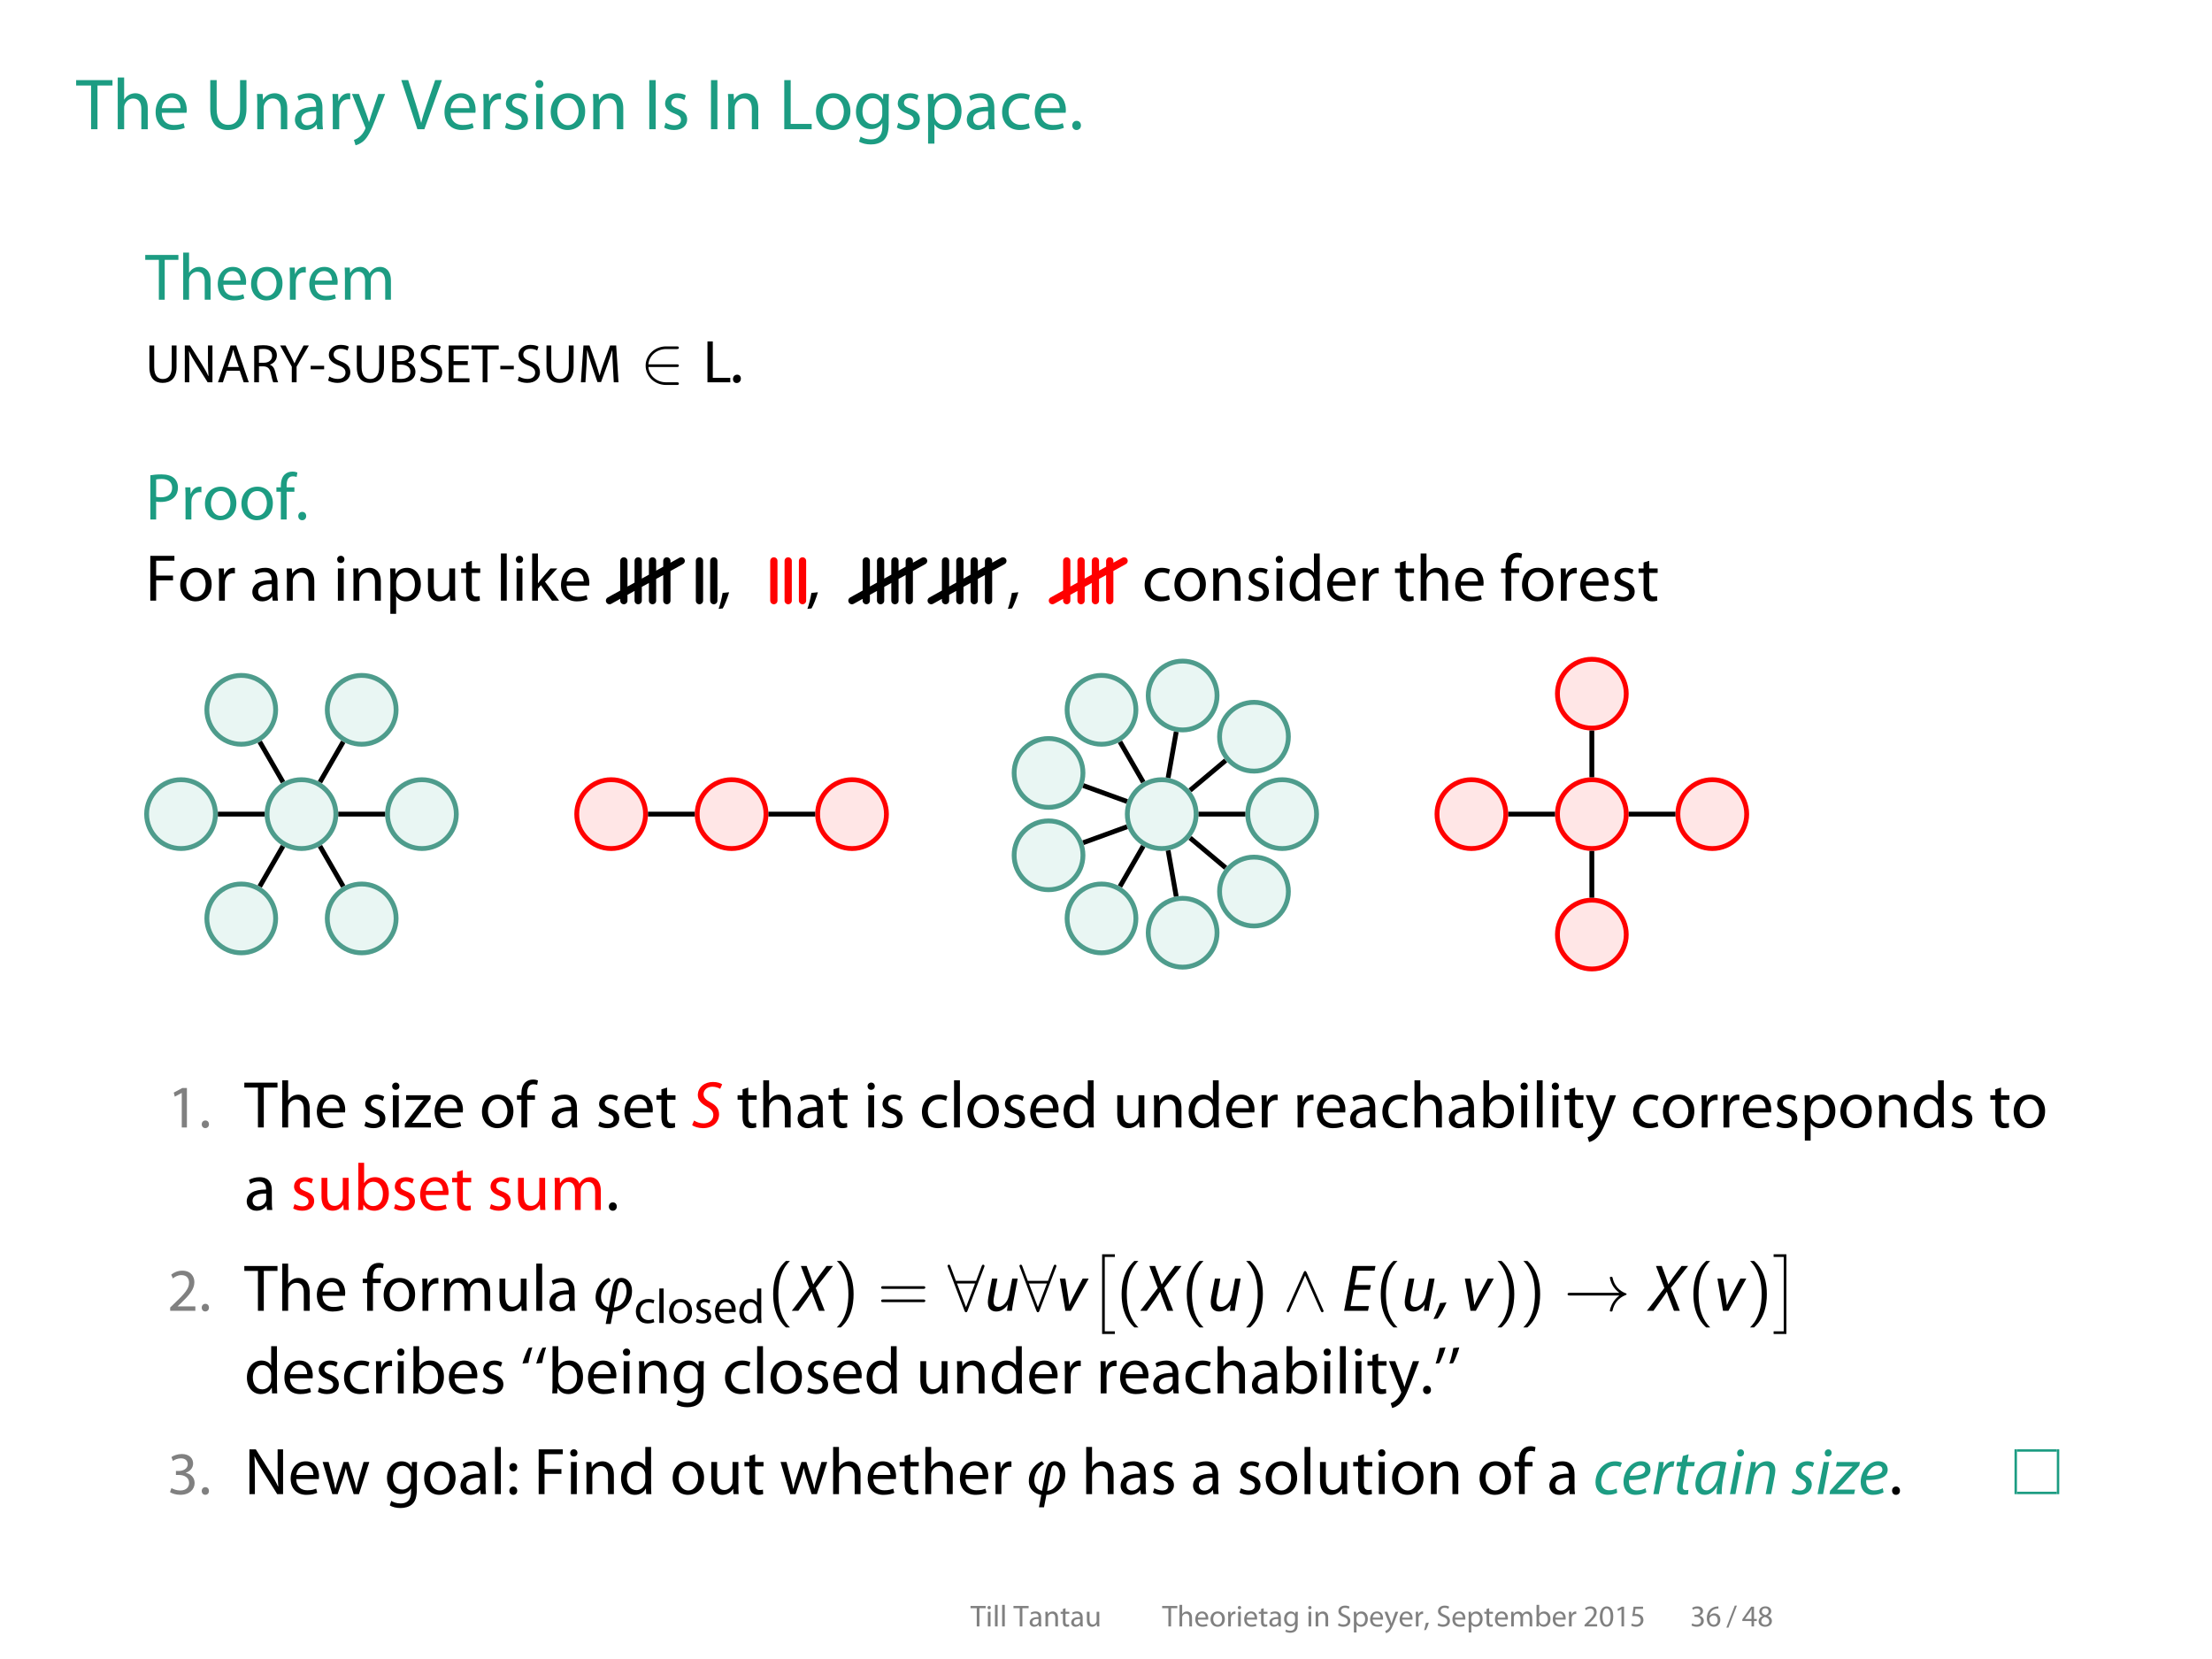<?xml version='1.0' encoding='ISO-8859-1'?>
<!DOCTYPE svg PUBLIC "-//W3C//DTD SVG 1.1//EN" "http://www.w3.org/Graphics/SVG/1.1/DTD/svg11.dtd">
<!-- This file was generated by dvisvgm 1.3 (x86_64-suse-linux-gnu) -->
<!-- Tue Sep 29 15:29:01 2015 -->
<svg height='272.229pt' version='1.1' viewBox='-71.731 -71.731 362.889 272.229' width='362.889pt' xmlns='http://www.w3.org/2000/svg' xmlns:xlink='http://www.w3.org/1999/xlink'>
<defs>
<use id='g10-45' transform='scale(0.692)' xlink:href='#g0-45'/>
<use id='g10-65' transform='scale(0.692)' xlink:href='#g0-65'/>
<use id='g10-66' transform='scale(0.692)' xlink:href='#g0-66'/>
<use id='g10-69' transform='scale(0.692)' xlink:href='#g0-69'/>
<use id='g10-77' transform='scale(0.692)' xlink:href='#g0-77'/>
<use id='g10-78' transform='scale(0.692)' xlink:href='#g0-78'/>
<use id='g10-82' transform='scale(0.692)' xlink:href='#g0-82'/>
<use id='g10-83' transform='scale(0.692)' xlink:href='#g0-83'/>
<use id='g10-84' transform='scale(0.692)' xlink:href='#g0-84'/>
<use id='g10-85' transform='scale(0.692)' xlink:href='#g0-85'/>
<use id='g10-89' transform='scale(0.692)' xlink:href='#g0-89'/>
<path d='M1.209 -8.866C1.066 -7.93 0.715 -6.591 0.442 -5.824L1.17 -5.902C1.521 -6.5 2.08 -7.904 2.379 -8.996L1.209 -8.866Z' id='g0-39'/>
<path d='M1.014 1.521C1.378 0.91 1.95 -0.533 2.262 -1.638L0.988 -1.508C0.845 -0.559 0.494 0.832 0.208 1.612L1.014 1.521Z' id='g0-44'/>
<path d='M0.39 -3.926V-3.094H3.601V-3.926H0.39Z' id='g0-45'/>
<path d='M1.43 0.143C1.911 0.143 2.223 -0.208 2.223 -0.676C2.223 -1.157 1.911 -1.495 1.456 -1.495S0.676 -1.144 0.676 -0.676S0.988 0.143 1.43 0.143Z' id='g0-46'/>
<path d='M0.858 0.507L4.498 -8.918H3.601L-0.013 0.507H0.858Z' id='g0-47'/>
<path d='M3.419 -8.593C1.703 -8.593 0.468 -7.046 0.468 -4.199C0.494 -1.404 1.625 0.143 3.276 0.143C5.135 0.143 6.214 -1.443 6.214 -4.316C6.214 -7.007 5.187 -8.593 3.419 -8.593ZM3.341 -7.709C4.537 -7.709 5.057 -6.344 5.057 -4.264C5.057 -2.106 4.498 -0.741 3.341 -0.741C2.301 -0.741 1.625 -1.989 1.625 -4.186C1.625 -6.487 2.353 -7.709 3.341 -7.709Z' id='g0-48'/>
<path d='M3.068 0H4.173V-8.45H3.198L1.352 -7.462L1.573 -6.591L3.042 -7.384H3.068V0Z' id='g0-49'/>
<path d='M5.98 0V-0.949H2.197V-0.975L2.86 -1.599C4.641 -3.315 5.772 -4.576 5.772 -6.136C5.772 -7.345 5.005 -8.593 3.185 -8.593C2.223 -8.593 1.378 -8.216 0.806 -7.735L1.17 -6.929C1.56 -7.254 2.197 -7.644 2.964 -7.644C4.225 -7.644 4.628 -6.851 4.628 -5.993C4.628 -4.719 3.64 -3.627 1.482 -1.573L0.585 -0.702V0H5.98Z' id='g0-50'/>
<path d='M0.546 -0.429C0.962 -0.156 1.794 0.143 2.743 0.143C4.758 0.143 5.824 -1.04 5.824 -2.392C5.811 -3.575 4.979 -4.355 3.939 -4.55V-4.576C4.966 -4.953 5.499 -5.694 5.499 -6.578C5.499 -7.605 4.745 -8.593 3.081 -8.593C2.171 -8.593 1.313 -8.268 0.858 -7.943L1.17 -7.111C1.534 -7.371 2.184 -7.67 2.86 -7.67C3.913 -7.67 4.342 -7.072 4.342 -6.396C4.342 -5.395 3.289 -4.966 2.457 -4.966H1.82V-4.108H2.457C3.562 -4.108 4.628 -3.601 4.641 -2.418C4.654 -1.703 4.186 -0.78 2.73 -0.78C1.924 -0.78 1.183 -1.105 0.858 -1.3L0.546 -0.429Z' id='g0-51'/>
<path d='M5.2 0V-2.314H6.383V-3.198H5.2V-8.45H3.965L0.195 -3.055V-2.314H4.121V0H5.2ZM1.352 -3.198V-3.224L3.419 -6.097C3.653 -6.487 3.861 -6.851 4.121 -7.345H4.16C4.134 -6.903 4.121 -6.461 4.121 -6.019V-3.198H1.352Z' id='g0-52'/>
<path d='M5.629 -8.45H1.586L1.04 -4.394C1.352 -4.433 1.729 -4.472 2.223 -4.472C3.9 -4.472 4.641 -3.705 4.641 -2.613C4.654 -1.482 3.718 -0.78 2.652 -0.78C1.872 -0.78 1.183 -1.04 0.832 -1.248L0.546 -0.377C0.962 -0.117 1.729 0.143 2.652 0.143C4.485 0.143 5.798 -1.092 5.798 -2.743C5.798 -3.796 5.252 -4.537 4.589 -4.901C4.069 -5.226 3.432 -5.356 2.769 -5.356C2.457 -5.356 2.275 -5.343 2.08 -5.317L2.405 -7.488H5.629V-8.45Z' id='g0-53'/>
<path d='M5.408 -8.58C5.2 -8.58 4.914 -8.567 4.576 -8.515C3.51 -8.385 2.574 -7.956 1.872 -7.267C1.027 -6.435 0.442 -5.122 0.442 -3.458C0.442 -1.261 1.625 0.143 3.419 0.143C5.187 0.143 6.24 -1.287 6.24 -2.847C6.24 -4.485 5.187 -5.577 3.692 -5.577C2.756 -5.577 2.041 -5.135 1.638 -4.589H1.612C1.807 -5.993 2.743 -7.293 4.55 -7.579C4.875 -7.631 5.174 -7.657 5.408 -7.644V-8.58ZM3.445 -0.741C2.236 -0.741 1.586 -1.781 1.573 -3.172C1.573 -3.38 1.625 -3.536 1.69 -3.666C2.002 -4.29 2.652 -4.706 3.341 -4.706C4.394 -4.706 5.083 -3.978 5.083 -2.769S4.42 -0.741 3.445 -0.741Z' id='g0-54'/>
<path d='M2.158 -4.407C1.118 -3.965 0.481 -3.198 0.481 -2.132C0.481 -0.897 1.547 0.143 3.315 0.143C4.927 0.143 6.188 -0.832 6.188 -2.314C6.188 -3.328 5.538 -4.082 4.485 -4.498V-4.537C5.525 -5.018 5.889 -5.798 5.889 -6.513C5.889 -7.579 5.057 -8.593 3.419 -8.593C1.924 -8.593 0.793 -7.683 0.793 -6.344C0.793 -5.616 1.196 -4.888 2.145 -4.446L2.158 -4.407ZM3.341 -0.689C2.262 -0.689 1.612 -1.443 1.651 -2.288C1.651 -3.094 2.184 -3.757 3.172 -4.043C4.316 -3.718 5.031 -3.211 5.031 -2.197C5.031 -1.326 4.368 -0.689 3.341 -0.689ZM3.354 -7.774C4.381 -7.774 4.784 -7.072 4.784 -6.396C4.784 -5.629 4.225 -5.109 3.497 -4.862C2.522 -5.122 1.872 -5.577 1.885 -6.422C1.885 -7.15 2.405 -7.774 3.354 -7.774Z' id='g0-56'/>
<path d='M1.443 -4.446C1.924 -4.446 2.223 -4.797 2.223 -5.252C2.223 -5.733 1.924 -6.071 1.456 -6.071C1.014 -6.071 0.689 -5.733 0.689 -5.252C0.689 -4.797 1.001 -4.446 1.443 -4.446ZM1.443 0.143C1.924 0.143 2.223 -0.208 2.223 -0.663C2.223 -1.144 1.924 -1.482 1.456 -1.482C1.014 -1.482 0.689 -1.144 0.689 -0.663C0.689 -0.208 1.001 0.143 1.443 0.143Z' id='g0-58'/>
<path d='M5.512 -2.756L6.448 0H7.657L4.667 -8.762H3.315L0.325 0H1.495L2.405 -2.756H5.512ZM2.639 -3.64L3.497 -6.175C3.679 -6.708 3.809 -7.254 3.939 -7.761H3.965C4.095 -7.254 4.225 -6.734 4.42 -6.162L5.291 -3.64H2.639Z' id='g0-65'/>
<path d='M0.988 -0.026C1.365 0.026 1.963 0.078 2.743 0.078C4.173 0.078 5.161 -0.182 5.759 -0.741C6.214 -1.157 6.513 -1.742 6.513 -2.496C6.513 -3.796 5.538 -4.485 4.706 -4.68V-4.719C5.616 -5.044 6.188 -5.785 6.188 -6.643C6.188 -7.332 5.902 -7.852 5.447 -8.19C4.914 -8.632 4.186 -8.827 3.055 -8.827C2.275 -8.827 1.482 -8.749 0.988 -8.632V-0.026ZM2.119 -7.878C2.301 -7.917 2.6 -7.956 3.12 -7.956C4.264 -7.956 5.031 -7.54 5.031 -6.526C5.031 -5.681 4.329 -5.044 3.146 -5.044H2.119V-7.878ZM2.119 -4.199H3.055C4.29 -4.199 5.317 -3.692 5.317 -2.509C5.317 -1.235 4.238 -0.806 3.068 -0.806C2.665 -0.806 2.353 -0.819 2.119 -0.858V-4.199Z' id='g0-66'/>
<path d='M5.512 -5.044H2.119V-7.813H5.72V-8.762H0.975V0H5.915V-0.949H2.119V-4.108H5.512V-5.044Z' id='g0-69'/>
<path d='M0.975 0H2.119V-3.965H5.421V-4.901H2.119V-7.813H5.694V-8.762H0.975V0Z' id='g0-70'/>
<path d='M0.975 -8.762V0H2.119V-8.762H0.975Z' id='g0-73'/>
<path d='M0.975 0H5.863V-0.949H2.119V-8.762H0.975V0Z' id='g0-76'/>
<path d='M8.58 0H9.698L9.152 -8.762H7.709L6.149 -4.524C5.759 -3.419 5.447 -2.457 5.213 -1.573H5.187C4.953 -2.483 4.667 -3.445 4.303 -4.524L2.808 -8.762H1.365L0.754 0H1.833L2.067 -3.757C2.145 -5.083 2.21 -6.539 2.236 -7.631H2.262C2.509 -6.591 2.847 -5.473 3.263 -4.225L4.693 -0.052H5.551L7.098 -4.303C7.54 -5.512 7.891 -6.617 8.203 -7.631H8.229C8.229 -6.552 8.307 -5.07 8.372 -3.848L8.58 0Z' id='g0-77'/>
<path d='M2.054 0V-3.744C2.054 -5.2 2.041 -6.253 1.976 -7.358L2.015 -7.371C2.444 -6.422 3.029 -5.421 3.64 -4.446L6.422 0H7.566V-8.762H6.5V-5.096C6.5 -3.731 6.526 -2.665 6.63 -1.495L6.591 -1.482C6.188 -2.379 5.668 -3.302 5.031 -4.329L2.236 -8.762H0.988V0H2.054Z' id='g0-78'/>
<path d='M0.988 0H2.119V-3.51C2.379 -3.445 2.691 -3.432 3.029 -3.432C4.134 -3.432 5.096 -3.757 5.707 -4.394C6.149 -4.849 6.383 -5.473 6.383 -6.266C6.383 -7.046 6.084 -7.683 5.616 -8.099C5.096 -8.567 4.277 -8.827 3.159 -8.827C2.249 -8.827 1.534 -8.749 0.988 -8.658V0ZM2.119 -7.839C2.314 -7.891 2.691 -7.93 3.185 -7.93C4.42 -7.93 5.252 -7.371 5.252 -6.201C5.252 -5.018 4.42 -4.342 3.055 -4.342C2.678 -4.342 2.366 -4.368 2.119 -4.433V-7.839Z' id='g0-80'/>
<path d='M0.988 0H2.119V-3.796H3.185C4.212 -3.757 4.693 -3.302 4.953 -2.093C5.187 -1.001 5.382 -0.26 5.525 0H6.695C6.513 -0.338 6.305 -1.183 6.019 -2.405C5.811 -3.315 5.408 -3.939 4.745 -4.173V-4.212C5.655 -4.524 6.383 -5.291 6.383 -6.435C6.383 -7.124 6.123 -7.722 5.694 -8.112C5.161 -8.593 4.368 -8.827 3.159 -8.827C2.392 -8.827 1.56 -8.749 0.988 -8.645V0ZM2.119 -7.852C2.314 -7.904 2.691 -7.943 3.237 -7.943C4.433 -7.943 5.252 -7.449 5.252 -6.318C5.252 -5.317 4.485 -4.654 3.276 -4.654H2.119V-7.852Z' id='g0-82'/>
<path d='M0.546 -0.429C1.014 -0.117 1.937 0.143 2.782 0.143C4.849 0.143 5.837 -1.04 5.837 -2.392C5.837 -3.679 5.096 -4.394 3.614 -4.966C2.405 -5.434 1.872 -5.837 1.872 -6.656C1.872 -7.254 2.327 -7.969 3.523 -7.969C4.316 -7.969 4.901 -7.722 5.174 -7.553L5.486 -8.476C5.109 -8.697 4.446 -8.905 3.562 -8.905C1.859 -8.905 0.728 -7.891 0.728 -6.526C0.728 -5.304 1.612 -4.55 3.042 -4.03C4.225 -3.588 4.693 -3.107 4.693 -2.301C4.693 -1.417 4.017 -0.806 2.86 -0.806C2.08 -0.806 1.352 -1.053 0.845 -1.378L0.546 -0.429Z' id='g0-83'/>
<path d='M2.652 0H3.796V-7.8H6.474V-8.762H-0.013V-7.8H2.652V0Z' id='g0-84'/>
<path d='M0.975 -8.762V-3.601C0.975 -0.871 2.327 0.143 4.121 0.143C6.019 0.143 7.436 -0.949 7.436 -3.64V-8.762H6.292V-3.562C6.292 -1.638 5.447 -0.78 4.16 -0.78C2.99 -0.78 2.119 -1.612 2.119 -3.562V-8.762H0.975Z' id='g0-85'/>
<path d='M4.16 0L7.293 -8.762H6.084L4.602 -4.433C4.199 -3.289 3.848 -2.184 3.601 -1.17H3.575C3.328 -2.197 3.003 -3.263 2.639 -4.446L1.274 -8.762H0.039L2.912 0H4.16Z' id='g0-86'/>
<path d='M4.082 0V-3.731L7.007 -8.762H5.733L4.472 -6.344C4.134 -5.681 3.822 -5.109 3.588 -4.537H3.562C3.289 -5.148 3.016 -5.681 2.691 -6.344L1.456 -8.762H0.156L2.938 -3.718V0H4.082Z' id='g0-89'/>
<path d='M1.625 -5.954C1.768 -6.89 2.119 -8.229 2.392 -8.996L1.664 -8.918C1.313 -8.32 0.754 -6.916 0.455 -5.824L1.625 -5.954Z' id='g0-96'/>
<path d='M5.369 -3.861C5.369 -5.109 4.901 -6.422 2.977 -6.422C2.184 -6.422 1.417 -6.201 0.897 -5.876L1.157 -5.109C1.599 -5.408 2.21 -5.577 2.808 -5.577C4.095 -5.59 4.238 -4.641 4.238 -4.134V-4.004C1.807 -4.017 0.455 -3.185 0.455 -1.664C0.455 -0.754 1.105 0.143 2.379 0.143C3.276 0.143 3.952 -0.299 4.303 -0.793H4.342L4.433 0H5.46C5.395 -0.429 5.369 -0.962 5.369 -1.508V-3.861ZM4.264 -2.119C4.264 -2.015 4.251 -1.885 4.212 -1.755C4.03 -1.222 3.497 -0.702 2.665 -0.702C2.093 -0.702 1.599 -1.04 1.599 -1.794C1.599 -3.016 3.016 -3.237 4.264 -3.211V-2.119Z' id='g0-97'/>
<path d='M0.949 -1.625C0.949 -1.066 0.923 -0.429 0.897 0H1.872L1.937 -1.027H1.963C2.444 -0.208 3.172 0.143 4.082 0.143C5.486 0.143 6.916 -0.975 6.916 -3.224C6.916 -5.122 5.824 -6.422 4.251 -6.422C3.237 -6.422 2.509 -5.98 2.106 -5.278H2.08V-9.23H0.949V-1.625ZM2.08 -3.64C2.08 -3.822 2.106 -3.978 2.145 -4.121C2.379 -4.979 3.107 -5.525 3.874 -5.525C5.109 -5.525 5.759 -4.446 5.759 -3.185C5.759 -1.742 5.057 -0.767 3.848 -0.767C3.016 -0.767 2.34 -1.313 2.132 -2.106C2.093 -2.236 2.08 -2.379 2.08 -2.522V-3.64Z' id='g0-98'/>
<path d='M5.239 -1.079C4.914 -0.936 4.485 -0.78 3.835 -0.78C2.587 -0.78 1.651 -1.677 1.651 -3.133C1.651 -4.433 2.431 -5.512 3.874 -5.512C4.498 -5.512 4.927 -5.356 5.2 -5.213L5.46 -6.084C5.148 -6.253 4.55 -6.422 3.874 -6.422C1.82 -6.422 0.494 -5.005 0.494 -3.068C0.494 -1.144 1.729 0.143 3.627 0.143C4.472 0.143 5.135 -0.078 5.434 -0.221L5.239 -1.079Z' id='g0-99'/>
<path d='M5.239 -9.23V-5.473H5.213C4.927 -5.967 4.29 -6.422 3.315 -6.422C1.794 -6.422 0.481 -5.148 0.494 -3.055C0.494 -1.144 1.677 0.143 3.198 0.143C4.225 0.143 4.979 -0.39 5.317 -1.092H5.356L5.408 0H6.422C6.396 -0.429 6.37 -1.066 6.37 -1.625V-9.23H5.239ZM5.239 -2.639C5.239 -2.457 5.226 -2.301 5.187 -2.145C4.979 -1.3 4.277 -0.78 3.51 -0.78C2.288 -0.78 1.651 -1.833 1.651 -3.107C1.651 -4.485 2.353 -5.525 3.536 -5.525C4.394 -5.525 5.018 -4.927 5.187 -4.212C5.226 -4.069 5.239 -3.874 5.239 -3.731V-2.639Z' id='g0-100'/>
<path d='M6.006 -2.938C6.032 -3.068 6.045 -3.237 6.045 -3.471C6.045 -4.628 5.512 -6.422 3.445 -6.422C1.612 -6.422 0.494 -4.94 0.494 -3.042S1.651 0.143 3.588 0.143C4.589 0.143 5.291 -0.078 5.694 -0.26L5.486 -1.079C5.07 -0.897 4.563 -0.754 3.744 -0.754C2.587 -0.754 1.612 -1.391 1.586 -2.938H6.006ZM1.599 -3.757C1.69 -4.55 2.184 -5.603 3.354 -5.603C4.641 -5.603 4.953 -4.472 4.94 -3.757H1.599Z' id='g0-101'/>
<path d='M2.197 0V-5.421H3.718V-6.292H2.197V-6.63C2.197 -7.605 2.444 -8.45 3.419 -8.45C3.757 -8.45 3.978 -8.385 4.147 -8.307L4.303 -9.191C4.082 -9.282 3.744 -9.373 3.328 -9.373C2.795 -9.373 2.223 -9.204 1.794 -8.788C1.274 -8.281 1.066 -7.475 1.066 -6.591V-6.292H0.195V-5.421H1.066V0H2.197Z' id='g0-102'/>
<path d='M6.331 -4.576C6.331 -5.33 6.344 -5.85 6.383 -6.292H5.369L5.33 -5.343H5.304C5.018 -5.863 4.433 -6.422 3.341 -6.422C1.885 -6.422 0.494 -5.226 0.494 -3.094C0.494 -1.352 1.612 -0.026 3.172 -0.026C4.147 -0.026 4.836 -0.494 5.174 -1.079H5.2V-0.39C5.2 1.209 4.342 1.82 3.172 1.82C2.392 1.82 1.742 1.586 1.326 1.313L1.04 2.197C1.547 2.535 2.379 2.717 3.133 2.717C3.926 2.717 4.81 2.522 5.434 1.963C6.032 1.404 6.331 0.533 6.331 -0.923V-4.576ZM5.187 -2.678C5.187 -2.483 5.161 -2.262 5.096 -2.067C4.862 -1.339 4.225 -0.897 3.51 -0.897C2.288 -0.897 1.651 -1.924 1.651 -3.159C1.651 -4.615 2.431 -5.538 3.523 -5.538C4.368 -5.538 4.914 -4.992 5.122 -4.316C5.174 -4.173 5.187 -4.004 5.187 -3.809V-2.678Z' id='g0-103'/>
<path d='M0.949 0H2.093V-3.796C2.093 -4.004 2.106 -4.173 2.171 -4.342C2.392 -4.953 2.964 -5.473 3.705 -5.473C4.784 -5.473 5.161 -4.628 5.161 -3.614V0H6.305V-3.744C6.305 -5.902 4.953 -6.422 4.108 -6.422C3.679 -6.422 3.276 -6.305 2.938 -6.11C2.587 -5.915 2.301 -5.616 2.119 -5.291H2.093V-9.23H0.949V0Z' id='g0-104'/>
<path d='M2.093 0V-6.292H0.949V0H2.093ZM1.521 -8.775C1.092 -8.775 0.806 -8.45 0.806 -8.06S1.079 -7.358 1.495 -7.358C1.95 -7.358 2.223 -7.67 2.223 -8.06C2.223 -8.463 1.937 -8.775 1.521 -8.775Z' id='g0-105'/>
<path d='M2.08 -9.23H0.949V0H2.08V-2.366L2.665 -3.016L4.823 0H6.227L3.458 -3.705L5.876 -6.292H4.511L2.652 -4.121C2.47 -3.9 2.262 -3.627 2.106 -3.406H2.08V-9.23Z' id='g0-107'/>
<path d='M0.949 0H2.093V-9.23H0.949V0Z' id='g0-108'/>
<path d='M0.949 0H2.067V-3.783C2.067 -3.978 2.093 -4.186 2.158 -4.342C2.34 -4.914 2.873 -5.486 3.575 -5.486C4.446 -5.486 4.888 -4.771 4.888 -3.77V0H6.006V-3.887C6.006 -4.095 6.045 -4.29 6.097 -4.459C6.305 -5.005 6.799 -5.486 7.462 -5.486C8.372 -5.486 8.827 -4.771 8.827 -3.549V0H9.945V-3.692C9.945 -5.876 8.71 -6.422 7.865 -6.422C7.267 -6.422 6.864 -6.266 6.487 -5.98C6.227 -5.785 5.967 -5.525 5.772 -5.161H5.746C5.473 -5.902 4.823 -6.422 3.978 -6.422C2.925 -6.422 2.34 -5.863 1.989 -5.265H1.95L1.898 -6.292H0.897C0.923 -5.772 0.949 -5.252 0.949 -4.589V0Z' id='g0-109'/>
<path d='M0.949 0H2.093V-3.783C2.093 -3.978 2.119 -4.173 2.171 -4.316C2.379 -4.953 2.964 -5.486 3.705 -5.486C4.784 -5.486 5.161 -4.641 5.161 -3.627V0H6.305V-3.744C6.305 -5.902 4.953 -6.422 4.082 -6.422C3.042 -6.422 2.314 -5.837 2.002 -5.252H1.976L1.911 -6.292H0.897C0.936 -5.772 0.949 -5.252 0.949 -4.589V0Z' id='g0-110'/>
<path d='M3.614 -6.422C1.885 -6.422 0.494 -5.187 0.494 -3.094C0.494 -1.105 1.82 0.143 3.51 0.143C5.018 0.143 6.643 -0.871 6.643 -3.198C6.643 -5.109 5.421 -6.422 3.614 -6.422ZM3.588 -5.564C4.94 -5.564 5.473 -4.225 5.473 -3.159C5.473 -1.742 4.654 -0.715 3.562 -0.715C2.444 -0.715 1.664 -1.755 1.664 -3.133C1.664 -4.316 2.249 -5.564 3.588 -5.564Z' id='g0-111'/>
<path d='M0.949 2.574H2.08V-0.845H2.106C2.483 -0.221 3.211 0.143 4.043 0.143C5.525 0.143 6.916 -0.975 6.916 -3.237C6.916 -5.135 5.772 -6.422 4.238 -6.422C3.211 -6.422 2.457 -5.98 2.002 -5.213H1.976L1.911 -6.292H0.897C0.923 -5.694 0.949 -5.044 0.949 -4.238V2.574ZM2.08 -3.653C2.08 -3.796 2.119 -3.965 2.158 -4.108C2.366 -4.966 3.107 -5.512 3.887 -5.512C5.096 -5.512 5.759 -4.433 5.759 -3.185C5.759 -1.742 5.057 -0.754 3.848 -0.754C3.029 -0.754 2.34 -1.3 2.132 -2.093C2.093 -2.236 2.08 -2.392 2.08 -2.561V-3.653Z' id='g0-112'/>
<path d='M0.949 0H2.093V-3.354C2.093 -3.536 2.106 -3.731 2.132 -3.887C2.288 -4.745 2.86 -5.343 3.666 -5.343C3.822 -5.343 3.939 -5.343 4.056 -5.317V-6.396C3.952 -6.409 3.861 -6.422 3.744 -6.422C2.977 -6.422 2.275 -5.889 1.989 -5.044H1.95L1.898 -6.292H0.897C0.936 -5.707 0.949 -5.07 0.949 -4.329V0Z' id='g0-114'/>
<path d='M0.52 -0.299C0.962 -0.039 1.599 0.143 2.288 0.143C3.757 0.143 4.628 -0.637 4.628 -1.755C4.628 -2.691 4.056 -3.237 2.977 -3.64C2.158 -3.965 1.794 -4.199 1.794 -4.719C1.794 -5.187 2.158 -5.577 2.834 -5.577C3.419 -5.577 3.874 -5.356 4.121 -5.2L4.394 -6.032C4.056 -6.253 3.497 -6.422 2.86 -6.422C1.521 -6.422 0.689 -5.59 0.689 -4.576C0.689 -3.822 1.222 -3.211 2.366 -2.795C3.198 -2.483 3.523 -2.197 3.523 -1.651C3.523 -1.118 3.133 -0.715 2.314 -0.715C1.742 -0.715 1.144 -0.949 0.793 -1.157L0.52 -0.299Z' id='g0-115'/>
<path d='M1.209 -7.462V-6.292H0.234V-5.421H1.209V-1.989C1.209 -1.248 1.339 -0.689 1.651 -0.338C1.924 -0.039 2.353 0.143 2.886 0.143C3.328 0.143 3.679 0.065 3.9 -0.013L3.848 -0.884C3.679 -0.832 3.497 -0.806 3.185 -0.806C2.548 -0.806 2.327 -1.248 2.327 -2.028V-5.421H3.965V-6.292H2.327V-7.8L1.209 -7.462Z' id='g0-116'/>
<path d='M6.214 -6.292H5.07V-2.444C5.07 -2.223 5.031 -2.015 4.966 -1.859C4.758 -1.339 4.225 -0.806 3.458 -0.806C2.431 -0.806 2.054 -1.625 2.054 -2.821V-6.292H0.91V-2.613C0.91 -0.416 2.093 0.143 3.081 0.143C4.199 0.143 4.875 -0.52 5.161 -1.027H5.187L5.252 0H6.266C6.227 -0.494 6.214 -1.066 6.214 -1.729V-6.292Z' id='g0-117'/>
<path d='M0.234 -6.292L2.132 0H3.172L4.186 -2.99C4.407 -3.666 4.602 -4.316 4.758 -5.07H4.784C4.94 -4.329 5.122 -3.705 5.343 -3.003L6.305 0H7.345L9.373 -6.292H8.242L7.345 -3.133C7.137 -2.392 6.968 -1.729 6.864 -1.092H6.825C6.682 -1.729 6.5 -2.392 6.266 -3.146L5.291 -6.292H4.329L3.302 -3.081C3.094 -2.405 2.886 -1.729 2.743 -1.092H2.704C2.587 -1.742 2.418 -2.392 2.249 -3.094L1.404 -6.292H0.234Z' id='g0-119'/>
<path d='M0.117 -6.292L2.431 -0.494C2.496 -0.351 2.522 -0.26 2.522 -0.195S2.483 -0.039 2.431 0.078C2.158 0.663 1.781 1.105 1.469 1.352C1.131 1.638 0.754 1.82 0.468 1.911L0.754 2.86C1.04 2.808 1.586 2.613 2.158 2.132C2.938 1.443 3.497 0.351 4.316 -1.807L6.032 -6.292H4.823L3.575 -2.6C3.419 -2.145 3.289 -1.664 3.172 -1.287H3.146C3.042 -1.664 2.886 -2.158 2.73 -2.574L1.365 -6.292H0.117Z' id='g0-121'/>
<path d='M0.234 0H5.33V-0.91H1.664V-0.936C1.95 -1.248 2.197 -1.573 2.47 -1.924L5.278 -5.577V-6.292H0.494V-5.382H3.9V-5.356C3.614 -5.018 3.354 -4.719 3.068 -4.368L0.234 -0.663V0Z' id='g0-122'/>
<path d='M9.132 -2.518C8.53 -2.059 8.234 -1.61 8.147 -1.467C7.654 -0.712 7.566 -0.022 7.566 -0.011C7.566 0.12 7.698 0.12 7.785 0.12C7.972 0.12 7.983 0.099 8.026 -0.099C8.278 -1.172 8.924 -2.091 10.162 -2.595C10.293 -2.639 10.326 -2.661 10.326 -2.737S10.26 -2.847 10.238 -2.858C9.756 -3.044 8.431 -3.592 8.015 -5.431C7.983 -5.563 7.972 -5.595 7.785 -5.595C7.698 -5.595 7.566 -5.595 7.566 -5.464C7.566 -5.442 7.665 -4.752 8.125 -4.019C8.344 -3.69 8.661 -3.307 9.132 -2.957H0.996C0.799 -2.957 0.602 -2.957 0.602 -2.737S0.799 -2.518 0.996 -2.518H9.132Z' id='g8-33'/>
<path d='M6.001 -2.518C6.187 -2.518 6.384 -2.518 6.384 -2.737S6.187 -2.957 6.001 -2.957H1.358C1.489 -4.424 2.748 -5.475 4.292 -5.475H6.001C6.187 -5.475 6.384 -5.475 6.384 -5.694S6.187 -5.913 6.001 -5.913H4.271C2.398 -5.913 0.909 -4.489 0.909 -2.737S2.398 0.438 4.271 0.438H6.001C6.187 0.438 6.384 0.438 6.384 0.219S6.187 0 6.001 0H4.292C2.748 0 1.489 -1.051 1.358 -2.518H6.001Z' id='g8-50'/>
<path d='M6.033 -7.183C6.088 -7.304 6.088 -7.326 6.088 -7.38C6.088 -7.49 6.001 -7.599 5.869 -7.599C5.727 -7.599 5.661 -7.468 5.617 -7.347L4.708 -4.938H1.38L0.471 -7.347C0.416 -7.501 0.361 -7.599 0.219 -7.599C0.11 -7.599 0 -7.49 0 -7.38C0 -7.358 0 -7.337 0.066 -7.183L2.792 -0.011C2.847 0.142 2.902 0.241 3.044 0.241C3.197 0.241 3.241 0.12 3.285 0.011L6.033 -7.183ZM1.555 -4.5H4.533L3.044 -0.602L1.555 -4.5Z' id='g8-56'/>
<path d='M3.898 -6.318C3.811 -6.504 3.745 -6.548 3.646 -6.548C3.504 -6.548 3.471 -6.471 3.405 -6.318L0.679 -0.197C0.613 -0.055 0.602 -0.033 0.602 0.022C0.602 0.142 0.701 0.241 0.821 0.241C0.898 0.241 0.986 0.219 1.073 0.011L3.646 -5.793L6.22 0.011C6.318 0.241 6.428 0.241 6.471 0.241C6.592 0.241 6.69 0.142 6.69 0.022C6.69 0 6.69 -0.022 6.625 -0.153L3.898 -6.318Z' id='g8-94'/>
<use id='g1-46' transform='scale(0.769)' xlink:href='#g0-46'/>
<use id='g1-49' transform='scale(0.769)' xlink:href='#g0-49'/>
<use id='g1-50' transform='scale(0.769)' xlink:href='#g0-50'/>
<use id='g1-51' transform='scale(0.769)' xlink:href='#g0-51'/>
<use id='g1-76' transform='scale(0.769)' xlink:href='#g0-76'/>
<use id='g3-46' transform='scale(0.923)' xlink:href='#g0-46'/>
<use id='g3-73' transform='scale(0.923)' xlink:href='#g0-73'/>
<use id='g3-76' transform='scale(0.923)' xlink:href='#g0-76'/>
<use id='g3-84' transform='scale(0.923)' xlink:href='#g0-84'/>
<use id='g3-85' transform='scale(0.923)' xlink:href='#g0-85'/>
<use id='g3-86' transform='scale(0.923)' xlink:href='#g0-86'/>
<use id='g3-97' transform='scale(0.923)' xlink:href='#g0-97'/>
<use id='g3-99' transform='scale(0.923)' xlink:href='#g0-99'/>
<use id='g3-101' transform='scale(0.923)' xlink:href='#g0-101'/>
<use id='g3-103' transform='scale(0.923)' xlink:href='#g0-103'/>
<use id='g3-104' transform='scale(0.923)' xlink:href='#g0-104'/>
<use id='g3-105' transform='scale(0.923)' xlink:href='#g0-105'/>
<use id='g3-110' transform='scale(0.923)' xlink:href='#g0-110'/>
<use id='g3-111' transform='scale(0.923)' xlink:href='#g0-111'/>
<use id='g3-112' transform='scale(0.923)' xlink:href='#g0-112'/>
<use id='g3-114' transform='scale(0.923)' xlink:href='#g0-114'/>
<use id='g3-115' transform='scale(0.923)' xlink:href='#g0-115'/>
<use id='g3-121' transform='scale(0.923)' xlink:href='#g0-121'/>
<path d='M0.832 0.12C1.248 0.12 1.533 -0.197 1.533 -0.602C1.533 -0.975 1.292 -1.259 0.92 -1.259C0.515 -1.259 0.23 -0.931 0.23 -0.526C0.23 -0.164 0.471 0.12 0.832 0.12Z' id='g7-46'/>
<path d='M4.741 -4.238H2.059L2.508 -6.603H5.355L5.508 -7.38H1.741L0.339 0H4.271L4.424 -0.777H1.402L1.905 -3.471H4.588L4.741 -4.238Z' id='g7-69'/>
<path d='M0.131 -0.394C0.438 -0.12 1.172 0.11 1.905 0.12C3.57 0.12 4.566 -0.887 4.566 -2.157C4.566 -3.066 4.073 -3.646 3.165 -4.139C2.387 -4.566 2.015 -4.906 2.015 -5.508S2.562 -6.712 3.471 -6.712C4.062 -6.712 4.522 -6.504 4.752 -6.362L5.081 -7.107C4.829 -7.282 4.292 -7.49 3.57 -7.49C2.212 -7.49 1.073 -6.647 1.073 -5.322C1.073 -4.533 1.599 -3.942 2.54 -3.427C3.318 -3.011 3.624 -2.595 3.624 -2.048C3.624 -1.161 2.858 -0.668 2.026 -0.668C1.413 -0.668 0.865 -0.865 0.46 -1.139L0.131 -0.394Z' id='g7-83'/>
<path d='M5.103 0L3.624 -3.767L6.471 -7.38H5.387L3.975 -5.486C3.712 -5.114 3.46 -4.73 3.219 -4.369H3.197C3.099 -4.708 2.978 -5.048 2.825 -5.486L2.124 -7.38H1.172L2.551 -3.756L-0.329 0H0.756L2.08 -1.851C2.453 -2.365 2.716 -2.77 2.946 -3.121H2.967C3.088 -2.737 3.241 -2.321 3.438 -1.829L4.139 0H5.103Z' id='g7-88'/>
<path d='M4.676 0C4.654 -0.591 4.719 -1.533 4.895 -2.453L5.442 -5.223C5.07 -5.333 4.522 -5.42 4.008 -5.42C1.697 -5.42 0.339 -3.482 0.339 -1.632C0.339 -0.624 0.92 0.12 1.861 0.12C2.617 0.12 3.351 -0.263 3.92 -1.369H3.942C3.876 -0.821 3.822 -0.318 3.822 0H4.676ZM4.106 -3.022C3.843 -1.61 2.946 -0.624 2.19 -0.624C1.489 -0.624 1.281 -1.204 1.281 -1.796C1.281 -3.274 2.409 -4.698 3.789 -4.698C4.095 -4.698 4.292 -4.665 4.413 -4.621L4.106 -3.022Z' id='g7-97'/>
<path d='M3.865 -0.931C3.592 -0.799 3.186 -0.635 2.639 -0.635C1.774 -0.635 1.325 -1.194 1.325 -2.048C1.325 -3.296 2.19 -4.654 3.57 -4.654C3.964 -4.654 4.26 -4.555 4.468 -4.457L4.73 -5.179C4.566 -5.267 4.117 -5.409 3.624 -5.409C1.719 -5.409 0.383 -3.745 0.383 -1.938C0.383 -0.81 1.051 0.11 2.42 0.11C3.132 0.11 3.679 -0.077 3.953 -0.219L3.865 -0.931Z' id='g7-99'/>
<path d='M3.997 -0.975C3.668 -0.799 3.197 -0.613 2.573 -0.613C2.026 -0.613 1.599 -0.843 1.391 -1.325C1.27 -1.61 1.237 -2.102 1.281 -2.332C3.241 -2.3 4.807 -2.661 4.807 -4.051C4.807 -4.818 4.26 -5.42 3.252 -5.42C1.544 -5.42 0.361 -3.614 0.361 -2.015C0.361 -0.843 0.975 0.12 2.376 0.12C3.088 0.12 3.734 -0.077 4.128 -0.296L3.997 -0.975ZM3.931 -4.041C3.931 -3.208 2.814 -3.011 1.38 -3.033C1.61 -3.865 2.256 -4.708 3.121 -4.708C3.603 -4.708 3.931 -4.468 3.931 -4.041Z' id='g7-101'/>
<path d='M1.215 0L2.223 -5.3H1.325L0.307 0H1.215ZM2.004 -6.198C2.365 -6.198 2.617 -6.45 2.628 -6.811C2.628 -7.139 2.409 -7.38 2.08 -7.38C1.763 -7.38 1.5 -7.117 1.489 -6.767C1.489 -6.439 1.686 -6.198 2.004 -6.198Z' id='g7-105'/>
<path d='M1.215 0L1.697 -2.573C1.938 -3.887 2.858 -4.665 3.504 -4.665C4.128 -4.665 4.336 -4.271 4.336 -3.745C4.336 -3.515 4.303 -3.274 4.271 -3.066L3.69 0H4.588L5.179 -3.099C5.234 -3.384 5.278 -3.712 5.278 -3.953C5.278 -5.059 4.566 -5.42 3.931 -5.42C3.165 -5.42 2.442 -5.004 1.971 -4.26H1.949L2.08 -5.3H1.27C1.215 -4.862 1.139 -4.347 1.018 -3.756L0.318 0H1.215Z' id='g7-110'/>
<path d='M1.215 0L1.653 -2.332C1.883 -3.57 2.584 -4.522 3.373 -4.522C3.471 -4.522 3.559 -4.511 3.624 -4.5L3.8 -5.398C3.723 -5.409 3.624 -5.42 3.537 -5.42C2.825 -5.42 2.256 -4.873 1.916 -4.15H1.883C1.938 -4.555 1.982 -4.928 2.026 -5.3H1.226C1.172 -4.807 1.084 -4.106 0.964 -3.416L0.318 0H1.215Z' id='g7-114'/>
<path d='M0.099 -0.252C0.339 -0.066 0.854 0.099 1.423 0.11C2.54 0.11 3.438 -0.515 3.438 -1.632C3.438 -2.223 3.044 -2.694 2.453 -3.022C1.971 -3.285 1.719 -3.526 1.719 -3.909C1.719 -4.369 2.113 -4.708 2.661 -4.708C3.055 -4.708 3.394 -4.577 3.581 -4.468L3.833 -5.157C3.635 -5.289 3.208 -5.42 2.727 -5.42C1.61 -5.42 0.81 -4.708 0.81 -3.789C0.81 -3.241 1.15 -2.77 1.763 -2.431C2.321 -2.124 2.508 -1.872 2.508 -1.456C2.508 -0.986 2.113 -0.591 1.5 -0.591C1.062 -0.591 0.613 -0.766 0.361 -0.92L0.099 -0.252Z' id='g7-115'/>
<path d='M1.697 -6.285L1.511 -5.3H0.756L0.624 -4.588H1.38L0.865 -1.905C0.788 -1.522 0.745 -1.226 0.745 -0.92C0.745 -0.372 1.062 0.11 1.861 0.11C2.124 0.11 2.398 0.077 2.562 0.011L2.606 -0.701C2.486 -0.668 2.343 -0.657 2.179 -0.657C1.829 -0.657 1.675 -0.854 1.675 -1.172C1.675 -1.445 1.719 -1.719 1.785 -2.015L2.267 -4.588H3.537L3.679 -5.3H2.409L2.65 -6.57L1.697 -6.285Z' id='g7-116'/>
<path d='M4.566 -5.3L4.051 -2.584C3.833 -1.423 2.989 -0.646 2.332 -0.646C1.708 -0.646 1.489 -1.018 1.489 -1.566C1.489 -1.796 1.522 -2.048 1.577 -2.343L2.135 -5.3H1.237L0.657 -2.31C0.591 -1.96 0.558 -1.664 0.558 -1.413C0.558 -0.208 1.281 0.12 1.96 0.12C2.661 0.12 3.351 -0.307 3.822 -0.996H3.843L3.712 0H4.522C4.577 -0.438 4.643 -0.953 4.763 -1.544L5.475 -5.3H4.566Z' id='g7-117'/>
<path d='M0.569 -5.3L1.489 0H2.376L5.322 -5.3H4.325L2.716 -2.212C2.409 -1.61 2.267 -1.259 2.146 -0.975H2.113C2.102 -1.27 2.026 -1.675 1.949 -2.278L1.489 -5.3H0.569Z' id='g7-118'/>
<path d='M-0.23 0H3.822L3.975 -0.745H1.029L1.04 -0.777C1.369 -1.084 1.653 -1.358 2.135 -1.872L4.665 -4.698L4.785 -5.3H0.986L0.832 -4.555H3.548V-4.522C3.186 -4.194 2.891 -3.92 2.442 -3.427L-0.131 -0.558L-0.23 0Z' id='g7-122'/>
<use id='g2-99' transform='scale(0.615)' xlink:href='#g0-99'/>
<use id='g2-100' transform='scale(0.615)' xlink:href='#g0-100'/>
<use id='g2-101' transform='scale(0.615)' xlink:href='#g0-101'/>
<use id='g2-108' transform='scale(0.615)' xlink:href='#g0-108'/>
<use id='g2-111' transform='scale(0.615)' xlink:href='#g0-111'/>
<use id='g2-115' transform='scale(0.615)' xlink:href='#g0-115'/>
<use id='g4-39' transform='scale(0.842)' xlink:href='#g0-39'/>
<use id='g4-44' transform='scale(0.842)' xlink:href='#g0-44'/>
<use id='g4-46' transform='scale(0.842)' xlink:href='#g0-46'/>
<use id='g4-58' transform='scale(0.842)' xlink:href='#g0-58'/>
<use id='g4-70' transform='scale(0.842)' xlink:href='#g0-70'/>
<use id='g4-78' transform='scale(0.842)' xlink:href='#g0-78'/>
<use id='g4-80' transform='scale(0.842)' xlink:href='#g0-80'/>
<use id='g4-84' transform='scale(0.842)' xlink:href='#g0-84'/>
<use id='g4-96' transform='scale(0.842)' xlink:href='#g0-96'/>
<use id='g4-97' transform='scale(0.842)' xlink:href='#g0-97'/>
<use id='g4-98' transform='scale(0.842)' xlink:href='#g0-98'/>
<use id='g4-99' transform='scale(0.842)' xlink:href='#g0-99'/>
<use id='g4-100' transform='scale(0.842)' xlink:href='#g0-100'/>
<use id='g4-101' transform='scale(0.842)' xlink:href='#g0-101'/>
<use id='g4-102' transform='scale(0.842)' xlink:href='#g0-102'/>
<use id='g4-103' transform='scale(0.842)' xlink:href='#g0-103'/>
<use id='g4-104' transform='scale(0.842)' xlink:href='#g0-104'/>
<use id='g4-105' transform='scale(0.842)' xlink:href='#g0-105'/>
<use id='g4-107' transform='scale(0.842)' xlink:href='#g0-107'/>
<use id='g4-108' transform='scale(0.842)' xlink:href='#g0-108'/>
<use id='g4-109' transform='scale(0.842)' xlink:href='#g0-109'/>
<use id='g4-110' transform='scale(0.842)' xlink:href='#g0-110'/>
<use id='g4-111' transform='scale(0.842)' xlink:href='#g0-111'/>
<use id='g4-112' transform='scale(0.842)' xlink:href='#g0-112'/>
<use id='g4-114' transform='scale(0.842)' xlink:href='#g0-114'/>
<use id='g4-115' transform='scale(0.842)' xlink:href='#g0-115'/>
<use id='g4-116' transform='scale(0.842)' xlink:href='#g0-116'/>
<use id='g4-117' transform='scale(0.842)' xlink:href='#g0-117'/>
<use id='g4-119' transform='scale(0.842)' xlink:href='#g0-119'/>
<use id='g4-121' transform='scale(0.842)' xlink:href='#g0-121'/>
<use id='g4-122' transform='scale(0.842)' xlink:href='#g0-122'/>
<path d='M2.967 -8.213C2.617 -7.884 1.883 -7.216 1.38 -5.869C0.942 -4.698 0.865 -3.537 0.865 -2.737C0.865 0.799 2.442 2.256 2.967 2.737H3.635C3.11 2.212 1.719 0.799 1.719 -2.737C1.719 -3.351 1.752 -4.632 2.201 -5.924C2.65 -7.194 3.274 -7.851 3.635 -8.213H2.967Z' id='g9-40'/>
<path d='M1.281 2.737C1.632 2.409 2.365 1.741 2.869 0.394C3.307 -0.777 3.384 -1.938 3.384 -2.737C3.384 -6.274 1.807 -7.731 1.281 -8.213H0.613C1.139 -7.687 2.529 -6.274 2.529 -2.737C2.529 -2.124 2.497 -0.843 2.048 0.449C1.599 1.719 0.975 2.376 0.613 2.737H1.281Z' id='g9-41'/>
<path d='M7.523 -3.614C7.687 -3.614 7.895 -3.614 7.895 -3.833S7.687 -4.051 7.534 -4.051H0.975C0.821 -4.051 0.613 -4.051 0.613 -3.833S0.821 -3.614 0.986 -3.614H7.523ZM7.534 -1.423C7.687 -1.423 7.895 -1.423 7.895 -1.643S7.687 -1.861 7.523 -1.861H0.986C0.821 -1.861 0.613 -1.861 0.613 -1.643S0.821 -1.423 0.975 -1.423H7.534Z' id='g9-61'/>
<use id='g5-44' transform='scale(0.385)' xlink:href='#g0-44'/>
<use id='g5-47' transform='scale(0.385)' xlink:href='#g0-47'/>
<use id='g5-48' transform='scale(0.385)' xlink:href='#g0-48'/>
<use id='g5-49' transform='scale(0.385)' xlink:href='#g0-49'/>
<use id='g5-50' transform='scale(0.385)' xlink:href='#g0-50'/>
<use id='g5-51' transform='scale(0.385)' xlink:href='#g0-51'/>
<use id='g5-52' transform='scale(0.385)' xlink:href='#g0-52'/>
<use id='g5-53' transform='scale(0.385)' xlink:href='#g0-53'/>
<use id='g5-54' transform='scale(0.385)' xlink:href='#g0-54'/>
<use id='g5-56' transform='scale(0.385)' xlink:href='#g0-56'/>
<use id='g5-83' transform='scale(0.385)' xlink:href='#g0-83'/>
<use id='g5-84' transform='scale(0.385)' xlink:href='#g0-84'/>
<use id='g5-97' transform='scale(0.385)' xlink:href='#g0-97'/>
<use id='g5-98' transform='scale(0.385)' xlink:href='#g0-98'/>
<use id='g5-101' transform='scale(0.385)' xlink:href='#g0-101'/>
<use id='g5-103' transform='scale(0.385)' xlink:href='#g0-103'/>
<use id='g5-104' transform='scale(0.385)' xlink:href='#g0-104'/>
<use id='g5-105' transform='scale(0.385)' xlink:href='#g0-105'/>
<use id='g5-108' transform='scale(0.385)' xlink:href='#g0-108'/>
<use id='g5-109' transform='scale(0.385)' xlink:href='#g0-109'/>
<use id='g5-110' transform='scale(0.385)' xlink:href='#g0-110'/>
<use id='g5-111' transform='scale(0.385)' xlink:href='#g0-111'/>
<use id='g5-112' transform='scale(0.385)' xlink:href='#g0-112'/>
<use id='g5-114' transform='scale(0.385)' xlink:href='#g0-114'/>
<use id='g5-116' transform='scale(0.385)' xlink:href='#g0-116'/>
<use id='g5-117' transform='scale(0.385)' xlink:href='#g0-117'/>
<use id='g5-121' transform='scale(0.385)' xlink:href='#g0-121'/>
<path d='M2.562 -0.547C1.675 -0.723 1.281 -1.434 1.281 -2.267C1.281 -3.767 2.321 -4.654 2.891 -4.928L2.573 -5.42C1.829 -5.179 0.383 -4.117 0.383 -2.168C0.383 -0.756 1.391 -0.011 2.431 0.12L2.048 2.168H2.88L3.274 0.12C4.873 0.088 6.384 -1.215 6.384 -3.318C6.384 -4.588 5.563 -5.42 4.654 -5.42C3.898 -5.42 3.362 -4.906 3.154 -3.8L2.562 -0.547ZM4.03 -3.997C4.117 -4.489 4.303 -4.73 4.588 -4.73C5.125 -4.73 5.486 -4.041 5.486 -3.263C5.486 -1.763 4.555 -0.624 3.394 -0.547L4.03 -3.997Z' id='g16-39'/>
<path d='M0.23 1.281C0.613 0.766 1.292 -0.449 1.686 -1.38L0.602 -1.27C0.372 -0.471 -0.131 0.701 -0.471 1.358L0.23 1.281Z' id='g16-59'/>
<path d='M2.212 12.691H4.314V12.253H2.65V0H4.314V-0.438H2.212V12.691Z' id='g14-2'/>
<path d='M2.343 12.691V-0.438H0.241V0H1.905V12.253H0.241V12.691H2.343Z' id='g14-3'/>
</defs>
<g id='page79' transform='matrix(0.996 0 0 0.996 0 0)'>
<rect fill='#ffffff' height='273.147' width='364.195' x='-72.27' y='-72.27'/>
<g fill='#1c9c82'>
<use x='-59.466' xlink:href='#g3-84' y='-50.734'/>
<use x='-53.502' xlink:href='#g3-104' y='-50.734'/>
<use x='-46.842' xlink:href='#g3-101' y='-50.734'/>
<use x='-38.286' xlink:href='#g3-85' y='-50.734'/>
<use x='-30.522' xlink:href='#g3-110' y='-50.734'/>
<use x='-23.862' xlink:href='#g3-97' y='-50.734'/>
<use x='-18.078' xlink:href='#g3-114' y='-50.734'/>
<use x='-14.154' xlink:href='#g3-121' y='-50.734'/>
<use x='-5.958' xlink:href='#g3-86' y='-50.734'/>
<use x='0.738' xlink:href='#g3-101' y='-50.734'/>
<use x='6.75' xlink:href='#g3-114' y='-50.734'/>
<use x='10.674' xlink:href='#g3-115' y='-50.734'/>
<use x='15.426' xlink:href='#g3-105' y='-50.734'/>
<use x='18.234' xlink:href='#g3-111' y='-50.734'/>
<use x='24.822' xlink:href='#g3-110' y='-50.734'/>
<use x='34.026' xlink:href='#g3-73' y='-50.734'/>
<use x='36.894' xlink:href='#g3-115' y='-50.734'/>
<use x='44.19' xlink:href='#g3-73' y='-50.734'/>
<use x='47.058' xlink:href='#g3-110' y='-50.734'/>
<use x='56.262' xlink:href='#g3-76' y='-50.734'/>
<use x='61.926' xlink:href='#g3-111' y='-50.734'/>
<use x='68.514' xlink:href='#g3-103' y='-50.734'/>
<use x='75.222' xlink:href='#g3-115' y='-50.734'/>
<use x='79.974' xlink:href='#g3-112' y='-50.734'/>
<use x='86.802' xlink:href='#g3-97' y='-50.734'/>
<use x='92.586' xlink:href='#g3-99' y='-50.734'/>
<use x='97.962' xlink:href='#g3-101' y='-50.734'/>
<use x='103.974' xlink:href='#g3-46' y='-50.734'/>
</g>
 <g visibility="hidden">
  </g> <g fill='#1c9c82'>
<use x='-48.085' xlink:href='#g4-84' y='-22.649'/>
<use x='-42.643' xlink:href='#g4-104' y='-22.649'/>
<use x='-36.566' xlink:href='#g4-101' y='-22.649'/>
<use x='-31.08' xlink:href='#g4-111' y='-22.649'/>
<use x='-25.068' xlink:href='#g4-114' y='-22.649'/>
<use x='-21.488' xlink:href='#g4-101' y='-22.649'/>
<use x='-16.002' xlink:href='#g4-109' y='-22.649'/>
</g>
<use x='-48.085' xlink:href='#g10-85' y='-9.049'/>
<use x='-42.262' xlink:href='#g10-78' y='-9.049'/>
<use x='-36.34' xlink:href='#g10-65' y='-9.049'/>
<use x='-30.832' xlink:href='#g10-82' y='-9.049'/>
<use x='-25.99' xlink:href='#g10-89' y='-9.049'/>
<use x='-21.121' xlink:href='#g10-45' y='-9.049'/>
<use x='-18.358' xlink:href='#g10-83' y='-9.049'/>
<use x='-13.921' xlink:href='#g10-85' y='-9.049'/>
<use x='-8.098' xlink:href='#g10-66' y='-9.049'/>
<use x='-3.22' xlink:href='#g10-83' y='-9.049'/>
<use x='1.217' xlink:href='#g10-69' y='-9.049'/>
<use x='5.645' xlink:href='#g10-84' y='-9.049'/>
<use x='10.118' xlink:href='#g10-45' y='-9.049'/>
<use x='12.881' xlink:href='#g10-83' y='-9.049'/>
<use x='17.318' xlink:href='#g10-85' y='-9.049'/>
<use x='23.141' xlink:href='#g10-77' y='-9.049'/>
<use x='33.418' xlink:href='#g8-50' y='-9.049'/>
<use x='43.76' xlink:href='#g1-76' y='-9.049'/>
<use x='48.48' xlink:href='#g7-46' y='-9.049'/>
 <g visibility="hidden">
  </g>  <g visibility="hidden">
  </g>  <g visibility="hidden">
  </g>  <g visibility="hidden">
  </g> <g fill='#1c9c82'>
<use x='-48.085' xlink:href='#g4-80' y='13.551'/>
<use x='-42.26' xlink:href='#g4-114' y='13.551'/>
<use x='-38.679' xlink:href='#g4-111' y='13.551'/>
<use x='-32.668' xlink:href='#g4-111' y='13.551'/>
<use x='-26.656' xlink:href='#g4-102' y='13.551'/>
<use x='-23.459' xlink:href='#g4-46' y='13.551'/>
</g>
<use x='-48.085' xlink:href='#g4-70' y='26.914'/>
<use x='-42.752' xlink:href='#g4-111' y='26.914'/>
<use x='-36.741' xlink:href='#g4-114' y='26.914'/>
<use x='-30.839' xlink:href='#g4-97' y='26.914'/>
<use x='-25.561' xlink:href='#g4-110' y='26.914'/>
<use x='-17.162' xlink:href='#g4-105' y='26.914'/>
<use x='-14.6' xlink:href='#g4-110' y='26.914'/>
<use x='-8.523' xlink:href='#g4-112' y='26.914'/>
<use x='-2.292' xlink:href='#g4-117' y='26.914'/>
<use x='3.741' xlink:href='#g4-116' y='26.914'/>
<use x='9.687' xlink:href='#g4-108' y='26.914'/>
<use x='12.271' xlink:href='#g4-105' y='26.914'/>
<use x='14.834' xlink:href='#g4-107' y='26.914'/>
<use x='19.969' xlink:href='#g4-101' y='26.914'/>
 <g transform="translate(28.376,26.914) scale(0.996,-0.996)"> <g>
  <g stroke="rgb(0.0%,0.0%,0.0%)">
  <g fill="rgb(0.0%,0.0%,0.0%)">
  <g stroke-width="0.4">
  <g>
  </g>
  <g>
  <g stroke-width="1.2">
  <g stroke-linecap="round">
  <path d="  M  2.371 0.0 L  2.371 6.57 M  4.742 0.0 L  4.742 6.57 M  7.113 0.0 L  7.113 6.57 M  9.484 0.0 L  9.484 6.57 M  0.0 0.0 L  11.855 6.57   " style="fill:none"/>
  </g>
  </g>
  </g>
  </g>
  </g>
  </g>
  </g>
  </g> <g transform="translate(40.831,26.914) scale(0.996,-0.996)"> <g>
  <g stroke="rgb(0.0%,0.0%,0.0%)">
  <g fill="rgb(0.0%,0.0%,0.0%)">
  <g stroke-width="0.4">
  <g>
  </g>
  <g>
  <g stroke-width="1.2">
  <g stroke-linecap="round">
  <path d="  M  2.371 0.0 L  2.371 6.57   " style="fill:none"/>
  <path d="  M  4.742 0.0 L  4.742 6.57   " style="fill:none"/>
  </g>
  </g>
  </g>
  </g>
  </g>
  </g>
  </g>
  </g><use x='46.173' xlink:href='#g4-44' y='26.914'/>
 <g transform="translate(53.083,26.914) scale(0.996,-0.996)"> <g>
  <g stroke="rgb(100.0%,0.0%,0.0%)">
  <g fill="rgb(100.0%,0.0%,0.0%)">
  <g stroke-width="0.4">
  <g>
  </g>
  <g>
  <g stroke-width="1.2">
  <g stroke-linecap="round">
  <path d="  M  2.371 0.0 L  2.371 6.57   " style="fill:none"/>
  <path d="  M  4.742 0.0 L  4.742 6.57   " style="fill:none"/>
  <path d="  M  7.113 0.0 L  7.113 6.57   " style="fill:none"/>
  </g>
  </g>
  </g>
  </g>
  </g>
  </g>
  </g>
  </g><use x='60.796' xlink:href='#g4-44' y='26.914'/>
 <g transform="translate(68.305,26.914) scale(0.996,-0.996)"> <g>
  <g stroke="rgb(0.0%,0.0%,0.0%)">
  <g fill="rgb(0.0%,0.0%,0.0%)">
  <g stroke-width="0.4">
  <g>
  </g>
  <g>
  <g stroke-width="1.2">
  <g stroke-linecap="round">
  <path d="  M  2.371 0.0 L  2.371 6.57 M  4.742 0.0 L  4.742 6.57 M  7.113 0.0 L  7.113 6.57 M  9.484 0.0 L  9.484 6.57 M  0.0 0.0 L  11.855 6.57   " style="fill:none"/>
  </g>
  </g>
  </g>
  </g>
  </g>
  </g>
  </g>
  </g> <g transform="translate(81.36,26.914) scale(0.996,-0.996)"> <g>
  <g stroke="rgb(0.0%,0.0%,0.0%)">
  <g fill="rgb(0.0%,0.0%,0.0%)">
  <g stroke-width="0.4">
  <g>
  </g>
  <g>
  <g stroke-width="1.2">
  <g stroke-linecap="round">
  <path d="  M  2.371 0.0 L  2.371 6.57 M  4.742 0.0 L  4.742 6.57 M  7.113 0.0 L  7.113 6.57 M  9.484 0.0 L  9.484 6.57 M  0.0 0.0 L  11.855 6.57   " style="fill:none"/>
  </g>
  </g>
  </g>
  </g>
  </g>
  </g>
  </g>
  </g><use x='93.815' xlink:href='#g4-44' y='26.914'/>
 <g transform="translate(101.325,26.914) scale(0.996,-0.996)"> <g>
  <g stroke="rgb(100.0%,0.0%,0.0%)">
  <g fill="rgb(100.0%,0.0%,0.0%)">
  <g stroke-width="0.4">
  <g>
  </g>
  <g>
  <g stroke-width="1.2">
  <g stroke-linecap="round">
  <path d="  M  2.371 0.0 L  2.371 6.57 M  4.742 0.0 L  4.742 6.57 M  7.113 0.0 L  7.113 6.57 M  9.484 0.0 L  9.484 6.57 M  0.0 0.0 L  11.855 6.57   " style="fill:none"/>
  </g>
  </g>
  </g>
  </g>
  </g>
  </g>
  </g>
  </g><use x='116.101' xlink:href='#g4-99' y='26.914'/>
<use x='121.007' xlink:href='#g4-111' y='26.914'/>
<use x='127.018' xlink:href='#g4-110' y='26.914'/>
<use x='133.095' xlink:href='#g4-115' y='26.914'/>
<use x='137.432' xlink:href='#g4-105' y='26.914'/>
<use x='139.994' xlink:href='#g4-100' y='26.914'/>
<use x='146.17' xlink:href='#g4-101' y='26.914'/>
<use x='151.656' xlink:href='#g4-114' y='26.914'/>
<use x='157.558' xlink:href='#g4-116' y='26.914'/>
<use x='161.182' xlink:href='#g4-104' y='26.914'/>
<use x='167.259' xlink:href='#g4-101' y='26.914'/>
<use x='175.067' xlink:href='#g4-102' y='26.914'/>
<use x='178.264' xlink:href='#g4-111' y='26.914'/>
<use x='184.276' xlink:href='#g4-114' y='26.914'/>
<use x='187.856' xlink:href='#g4-101' y='26.914'/>
<use x='193.342' xlink:href='#g4-115' y='26.914'/>
<use x='197.679' xlink:href='#g4-116' y='26.914'/>
 <g transform="translate(-93.21,62.078) scale(0.996,-0.996)"> <g>
  <g stroke="rgb(0.0%,0.0%,0.0%)">
  <g fill="rgb(0.0%,0.0%,0.0%)">
  <g stroke-width="0.4">
  <g>
  </g>
  <g>
  <g stroke-width="0.8">
  <g>
  <g>
  <g stroke="rgb(30.501%,61%,54.901%)">
  <g fill="rgb(91.295%,96.1%,95.14%)">
  <g stroke-width="0.8">
  <g id="pgf1142">
  <g>
  <g stroke="rgb(30.501%,61%,54.901%)">
  <g fill="rgb(91.295%,96.1%,95.14%)">
  <g stroke-width="0.8">
  <g id="pgf1142background">
  <path id="pgf1142background_path" d="  M  76.822 0.0 C  76.822 3.143 74.275 5.691 71.132 5.691 C  67.989 5.691 65.441 3.143 65.441 0.0 C  65.441 -3.143 67.989 -5.691 71.132 -5.691 C  74.275 -5.691 76.822 -3.143 76.822 0.0 Z M  71.132 0.0   " />
  </g>
  </g>
  </g>
  </g>
  </g>
  <g stroke="rgb(0.0%,0.0%,0.0%)">
  <g fill="rgb(0.0%,0.0%,0.0%)">
  <g id="pgf1142text">
  <g>
  <g transform="matrix(1.0,0.0,0.0,1.0,71.132,0.0)">
  <g stroke="none" transform="scale(-1.004,1.004) translate(-93.21,62.078) scale(-1,-1)"> </g> </g>
  </g>
  </g>
  </g>
  </g>
  </g>
  </g>
  </g>
  </g>
  </g>
  <g>
  <g stroke="rgb(30.501%,61%,54.901%)">
  <g fill="rgb(91.295%,96.1%,95.14%)">
  <g stroke-width="0.8">
  <g id="pgf1143">
  <g>
  <g stroke="rgb(30.501%,61%,54.901%)">
  <g fill="rgb(91.295%,96.1%,95.14%)">
  <g stroke-width="0.8">
  <g id="pgf1143background">
  <path id="pgf1143background_path" d="  M  86.781 17.249 C  86.781 20.391 84.233 22.939 81.09 22.939 C  77.948 22.939 75.4 20.391 75.4 17.249 C  75.4 14.106 77.948 11.558 81.09 11.558 C  84.233 11.558 86.781 14.106 86.781 17.249 Z M  81.09 17.249   " />
  </g>
  </g>
  </g>
  </g>
  </g>
  <g stroke="rgb(0.0%,0.0%,0.0%)">
  <g fill="rgb(0.0%,0.0%,0.0%)">
  <g id="pgf1143text">
  <g>
  <g transform="matrix(1.0,0.0,0.0,1.0,81.09,17.249)">
  <g stroke="none" transform="scale(-1.004,1.004) translate(-93.21,62.078) scale(-1,-1)"> </g> </g>
  </g>
  </g>
  </g>
  </g>
  </g>
  </g>
  </g>
  </g>
  </g>
  <g>
  <path d="  M  78.035 11.957 L  74.187 5.291   " style="fill:none"/>
  </g>
  <g>
  <g stroke="rgb(30.501%,61%,54.901%)">
  <g fill="rgb(91.295%,96.1%,95.14%)">
  <g stroke-width="0.8">
  <g id="pgf1144">
  <g>
  <g stroke="rgb(30.501%,61%,54.901%)">
  <g fill="rgb(91.295%,96.1%,95.14%)">
  <g stroke-width="0.8">
  <g id="pgf1144background">
  <path id="pgf1144background_path" d="  M  66.864 17.249 C  66.864 20.391 64.316 22.939 61.173 22.939 C  58.031 22.939 55.483 20.391 55.483 17.249 C  55.483 14.106 58.031 11.558 61.173 11.558 C  64.316 11.558 66.864 14.106 66.864 17.249 Z M  61.173 17.249   " />
  </g>
  </g>
  </g>
  </g>
  </g>
  <g stroke="rgb(0.0%,0.0%,0.0%)">
  <g fill="rgb(0.0%,0.0%,0.0%)">
  <g id="pgf1144text">
  <g>
  <g transform="matrix(1.0,0.0,0.0,1.0,61.173,17.249)">
  <g stroke="none" transform="scale(-1.004,1.004) translate(-93.21,62.078) scale(-1,-1)"> </g> </g>
  </g>
  </g>
  </g>
  </g>
  </g>
  </g>
  </g>
  </g>
  </g>
  <g>
  <path d="  M  64.228 11.957 L  68.077 5.291   " style="fill:none"/>
  </g>
  <g>
  <g stroke="rgb(30.501%,61%,54.901%)">
  <g fill="rgb(91.295%,96.1%,95.14%)">
  <g stroke-width="0.8">
  <g id="pgf1145">
  <g>
  <g stroke="rgb(30.501%,61%,54.901%)">
  <g fill="rgb(91.295%,96.1%,95.14%)">
  <g stroke-width="0.8">
  <g id="pgf1145background">
  <path id="pgf1145background_path" d="  M  56.906 0.0 C  56.906 3.143 54.358 5.691 51.215 5.691 C  48.072 5.691 45.524 3.143 45.524 0.0 C  45.524 -3.143 48.072 -5.691 51.215 -5.691 C  54.358 -5.691 56.906 -3.143 56.906 0.0 Z M  51.215 0.0   " />
  </g>
  </g>
  </g>
  </g>
  </g>
  <g stroke="rgb(0.0%,0.0%,0.0%)">
  <g fill="rgb(0.0%,0.0%,0.0%)">
  <g id="pgf1145text">
  <g>
  <g transform="matrix(1.0,0.0,0.0,1.0,51.215,0.0)">
  <g stroke="none" transform="scale(-1.004,1.004) translate(-93.21,62.078) scale(-1,-1)"> </g> </g>
  </g>
  </g>
  </g>
  </g>
  </g>
  </g>
  </g>
  </g>
  </g>
  <g>
  <path d="  M  57.306 0.0 L  65.041 0.0   " style="fill:none"/>
  </g>
  <g>
  <g stroke="rgb(30.501%,61%,54.901%)">
  <g fill="rgb(91.295%,96.1%,95.14%)">
  <g stroke-width="0.8">
  <g id="pgf1146">
  <g>
  <g stroke="rgb(30.501%,61%,54.901%)">
  <g fill="rgb(91.295%,96.1%,95.14%)">
  <g stroke-width="0.8">
  <g id="pgf1146background">
  <path id="pgf1146background_path" d="  M  66.864 -17.249 C  66.864 -14.106 64.316 -11.558 61.173 -11.558 C  58.031 -11.558 55.483 -14.106 55.483 -17.249 C  55.483 -20.391 58.031 -22.939 61.173 -22.939 C  64.316 -22.939 66.864 -20.391 66.864 -17.249 Z M  61.173 -17.249   " />
  </g>
  </g>
  </g>
  </g>
  </g>
  <g stroke="rgb(0.0%,0.0%,0.0%)">
  <g fill="rgb(0.0%,0.0%,0.0%)">
  <g id="pgf1146text">
  <g>
  <g transform="matrix(1.0,0.0,0.0,1.0,61.173,-17.249)">
  <g stroke="none" transform="scale(-1.004,1.004) translate(-93.21,62.078) scale(-1,-1)"> </g> </g>
  </g>
  </g>
  </g>
  </g>
  </g>
  </g>
  </g>
  </g>
  </g>
  <g>
  <path d="  M  64.228 -11.957 L  68.077 -5.291   " style="fill:none"/>
  </g>
  <g>
  <g stroke="rgb(30.501%,61%,54.901%)">
  <g fill="rgb(91.295%,96.1%,95.14%)">
  <g stroke-width="0.8">
  <g id="pgf1147">
  <g>
  <g stroke="rgb(30.501%,61%,54.901%)">
  <g fill="rgb(91.295%,96.1%,95.14%)">
  <g stroke-width="0.8">
  <g id="pgf1147background">
  <path id="pgf1147background_path" d="  M  86.781 -17.249 C  86.781 -14.106 84.233 -11.558 81.09 -11.558 C  77.948 -11.558 75.4 -14.106 75.4 -17.249 C  75.4 -20.391 77.948 -22.939 81.09 -22.939 C  84.233 -22.939 86.781 -20.391 86.781 -17.249 Z M  81.09 -17.249   " />
  </g>
  </g>
  </g>
  </g>
  </g>
  <g stroke="rgb(0.0%,0.0%,0.0%)">
  <g fill="rgb(0.0%,0.0%,0.0%)">
  <g id="pgf1147text">
  <g>
  <g transform="matrix(1.0,0.0,0.0,1.0,81.09,-17.249)">
  <g stroke="none" transform="scale(-1.004,1.004) translate(-93.21,62.078) scale(-1,-1)"> </g> </g>
  </g>
  </g>
  </g>
  </g>
  </g>
  </g>
  </g>
  </g>
  </g>
  <g>
  <path d="  M  78.035 -11.957 L  74.187 -5.291   " style="fill:none"/>
  </g>
  <g>
  <g stroke="rgb(30.501%,61%,54.901%)">
  <g fill="rgb(91.295%,96.1%,95.14%)">
  <g stroke-width="0.8">
  <g id="pgf1148">
  <g>
  <g stroke="rgb(30.501%,61%,54.901%)">
  <g fill="rgb(91.295%,96.1%,95.14%)">
  <g stroke-width="0.8">
  <g id="pgf1148background">
  <path id="pgf1148background_path" d="  M  96.739 0.0 C  96.739 3.143 94.192 5.691 91.049 5.691 C  87.906 5.691 85.358 3.143 85.358 0.0 C  85.358 -3.143 87.906 -5.691 91.049 -5.691 C  94.192 -5.691 96.739 -3.143 96.739 0.0 Z M  91.049 0.0   " />
  </g>
  </g>
  </g>
  </g>
  </g>
  <g stroke="rgb(0.0%,0.0%,0.0%)">
  <g fill="rgb(0.0%,0.0%,0.0%)">
  <g id="pgf1148text">
  <g>
  <g transform="matrix(1.0,0.0,0.0,1.0,91.049,0.0)">
  <g stroke="none" transform="scale(-1.004,1.004) translate(-93.21,62.078) scale(-1,-1)"> </g> </g>
  </g>
  </g>
  </g>
  </g>
  </g>
  </g>
  </g>
  </g>
  </g>
  <g>
  <path d="  M  84.958 0.0 L  77.222 0.0   " style="fill:none"/>
  </g>
  </g>
  <g>
  <g>
  <g stroke="rgb(30.501%,61%,54.901%)">
  <g fill="rgb(91.295%,96.1%,95.14%)">
  <g stroke-width="0.8">
  <g stroke="rgb(100.0%,0.0%,0.0%)">
  <g fill="rgb(100.0%,89.999%,89.999%)">
  <g stroke-width="0.8">
  <g id="pgf1149">
  <g>
  <g stroke="rgb(30.501%,61%,54.901%)">
  <g fill="rgb(91.295%,96.1%,95.14%)">
  <g stroke-width="0.8">
  <g stroke="rgb(100.0%,0.0%,0.0%)">
  <g fill="rgb(100.0%,89.999%,89.999%)">
  <g stroke-width="0.8">
  <g id="pgf1149background">
  <path id="pgf1149background_path" d="  M  147.954 0.0 C  147.954 3.143 145.407 5.691 142.264 5.691 C  139.121 5.691 136.573 3.143 136.573 0.0 C  136.573 -3.143 139.121 -5.691 142.264 -5.691 C  145.407 -5.691 147.954 -3.143 147.954 0.0 Z M  142.264 0.0   " />
  </g>
  </g>
  </g>
  </g>
  </g>
  </g>
  </g>
  </g>
  <g stroke="rgb(0.0%,0.0%,0.0%)">
  <g fill="rgb(0.0%,0.0%,0.0%)">
  <g id="pgf1149text">
  <g>
  <g transform="matrix(1.0,0.0,0.0,1.0,142.264,0.0)">
  <g stroke="none" transform="scale(-1.004,1.004) translate(-93.21,62.078) scale(-1,-1)"> </g> </g>
  </g>
  </g>
  </g>
  </g>
  </g>
  </g>
  </g>
  </g>
  </g>
  </g>
  </g>
  </g>
  <g>
  <g stroke="rgb(30.501%,61%,54.901%)">
  <g fill="rgb(91.295%,96.1%,95.14%)">
  <g stroke-width="0.8">
  <g stroke="rgb(100.0%,0.0%,0.0%)">
  <g fill="rgb(100.0%,89.999%,89.999%)">
  <g stroke-width="0.8">
  <g id="pgf1150">
  <g>
  <g stroke="rgb(30.501%,61%,54.901%)">
  <g fill="rgb(91.295%,96.1%,95.14%)">
  <g stroke-width="0.8">
  <g stroke="rgb(100.0%,0.0%,0.0%)">
  <g fill="rgb(100.0%,89.999%,89.999%)">
  <g stroke-width="0.8">
  <g id="pgf1150background">
  <path id="pgf1150background_path" d="  M  128.037 0.0 C  128.037 3.143 125.49 5.691 122.347 5.691 C  119.204 5.691 116.656 3.143 116.656 0.0 C  116.656 -3.143 119.204 -5.691 122.347 -5.691 C  125.49 -5.691 128.037 -3.143 128.037 0.0 Z M  122.347 0.0   " />
  </g>
  </g>
  </g>
  </g>
  </g>
  </g>
  </g>
  </g>
  <g stroke="rgb(0.0%,0.0%,0.0%)">
  <g fill="rgb(0.0%,0.0%,0.0%)">
  <g id="pgf1150text">
  <g>
  <g transform="matrix(1.0,0.0,0.0,1.0,122.347,0.0)">
  <g stroke="none" transform="scale(-1.004,1.004) translate(-93.21,62.078) scale(-1,-1)"> </g> </g>
  </g>
  </g>
  </g>
  </g>
  </g>
  </g>
  </g>
  </g>
  </g>
  </g>
  </g>
  </g>
  <g>
  <path d="  M  128.437 0.0 L  136.173 0.0   " style="fill:none"/>
  </g>
  <g>
  <g stroke="rgb(30.501%,61%,54.901%)">
  <g fill="rgb(91.295%,96.1%,95.14%)">
  <g stroke-width="0.8">
  <g stroke="rgb(100.0%,0.0%,0.0%)">
  <g fill="rgb(100.0%,89.999%,89.999%)">
  <g stroke-width="0.8">
  <g id="pgf1151">
  <g>
  <g stroke="rgb(30.501%,61%,54.901%)">
  <g fill="rgb(91.295%,96.1%,95.14%)">
  <g stroke-width="0.8">
  <g stroke="rgb(100.0%,0.0%,0.0%)">
  <g fill="rgb(100.0%,89.999%,89.999%)">
  <g stroke-width="0.8">
  <g id="pgf1151background">
  <path id="pgf1151background_path" d="  M  167.871 0.0 C  167.871 3.143 165.323 5.691 162.181 5.691 C  159.038 5.691 156.49 3.143 156.49 0.0 C  156.49 -3.143 159.038 -5.691 162.181 -5.691 C  165.323 -5.691 167.871 -3.143 167.871 0.0 Z M  162.181 0.0   " />
  </g>
  </g>
  </g>
  </g>
  </g>
  </g>
  </g>
  </g>
  <g stroke="rgb(0.0%,0.0%,0.0%)">
  <g fill="rgb(0.0%,0.0%,0.0%)">
  <g id="pgf1151text">
  <g>
  <g transform="matrix(1.0,0.0,0.0,1.0,162.181,0.0)">
  <g stroke="none" transform="scale(-1.004,1.004) translate(-93.21,62.078) scale(-1,-1)"> </g> </g>
  </g>
  </g>
  </g>
  </g>
  </g>
  </g>
  </g>
  </g>
  </g>
  </g>
  </g>
  </g>
  <g>
  <path d="  M  156.09 0.0 L  148.354 0.0   " style="fill:none"/>
  </g>
  </g>
  <g>
  <g>
  <g stroke="rgb(30.501%,61%,54.901%)">
  <g fill="rgb(91.295%,96.1%,95.14%)">
  <g stroke-width="0.8">
  <g id="pgf1152">
  <g>
  <g stroke="rgb(30.501%,61%,54.901%)">
  <g fill="rgb(91.295%,96.1%,95.14%)">
  <g stroke-width="0.8">
  <g id="pgf1152background">
  <path id="pgf1152background_path" d="  M  219.086 0.0 C  219.086 3.143 216.538 5.691 213.396 5.691 C  210.253 5.691 207.705 3.143 207.705 0.0 C  207.705 -3.143 210.253 -5.691 213.396 -5.691 C  216.538 -5.691 219.086 -3.143 219.086 0.0 Z M  213.396 0.0   " />
  </g>
  </g>
  </g>
  </g>
  </g>
  <g stroke="rgb(0.0%,0.0%,0.0%)">
  <g fill="rgb(0.0%,0.0%,0.0%)">
  <g id="pgf1152text">
  <g>
  <g transform="matrix(1.0,0.0,0.0,1.0,213.396,0.0)">
  <g stroke="none" transform="scale(-1.004,1.004) translate(-93.21,62.078) scale(-1,-1)"> </g> </g>
  </g>
  </g>
  </g>
  </g>
  </g>
  </g>
  </g>
  </g>
  </g>
  <g>
  <g stroke="rgb(30.501%,61%,54.901%)">
  <g fill="rgb(91.295%,96.1%,95.14%)">
  <g stroke-width="0.8">
  <g id="pgf1153">
  <g>
  <g stroke="rgb(30.501%,61%,54.901%)">
  <g fill="rgb(91.295%,96.1%,95.14%)">
  <g stroke-width="0.8">
  <g id="pgf1153background">
  <path id="pgf1153background_path" d="  M  234.343 12.802 C  234.343 15.945 231.796 18.493 228.653 18.493 C  225.51 18.493 222.962 15.945 222.962 12.802 C  222.962 9.66 225.51 7.112 228.653 7.112 C  231.796 7.112 234.343 9.66 234.343 12.802 Z M  228.653 12.802   " />
  </g>
  </g>
  </g>
  </g>
  </g>
  <g stroke="rgb(0.0%,0.0%,0.0%)">
  <g fill="rgb(0.0%,0.0%,0.0%)">
  <g id="pgf1153text">
  <g>
  <g transform="matrix(1.0,0.0,0.0,1.0,228.653,12.802)">
  <g stroke="none" transform="scale(-1.004,1.004) translate(-93.21,62.078) scale(-1,-1)"> </g> </g>
  </g>
  </g>
  </g>
  </g>
  </g>
  </g>
  </g>
  </g>
  </g>
  <g>
  <path d="  M  223.966 8.87 L  218.082 3.933   " style="fill:none"/>
  </g>
  <g>
  <g stroke="rgb(30.501%,61%,54.901%)">
  <g fill="rgb(91.295%,96.1%,95.14%)">
  <g stroke-width="0.8">
  <g id="pgf1154">
  <g>
  <g stroke="rgb(30.501%,61%,54.901%)">
  <g fill="rgb(91.295%,96.1%,95.14%)">
  <g stroke-width="0.8">
  <g id="pgf1154background">
  <path id="pgf1154background_path" d="  M  222.545 19.615 C  222.545 22.757 219.997 25.305 216.854 25.305 C  213.711 25.305 211.164 22.757 211.164 19.615 C  211.164 16.472 213.711 13.924 216.854 13.924 C  219.997 13.924 222.545 16.472 222.545 19.615 Z M  216.854 19.615   " />
  </g>
  </g>
  </g>
  </g>
  </g>
  <g stroke="rgb(0.0%,0.0%,0.0%)">
  <g fill="rgb(0.0%,0.0%,0.0%)">
  <g id="pgf1154text">
  <g>
  <g transform="matrix(1.0,0.0,0.0,1.0,216.854,19.615)">
  <g stroke="none" transform="scale(-1.004,1.004) translate(-93.21,62.078) scale(-1,-1)"> </g> </g>
  </g>
  </g>
  </g>
  </g>
  </g>
  </g>
  </g>
  </g>
  </g>
  <g>
  <path d="  M  215.796 13.61 L  214.454 6.004   " style="fill:none"/>
  </g>
  <g>
  <g stroke="rgb(30.501%,61%,54.901%)">
  <g fill="rgb(91.295%,96.1%,95.14%)">
  <g stroke-width="0.8">
  <g id="pgf1155">
  <g>
  <g stroke="rgb(30.501%,61%,54.901%)">
  <g fill="rgb(91.295%,96.1%,95.14%)">
  <g stroke-width="0.8">
  <g id="pgf1155background">
  <path id="pgf1155background_path" d="  M  209.128 17.249 C  209.128 20.391 206.58 22.939 203.437 22.939 C  200.294 22.939 197.747 20.391 197.747 17.249 C  197.747 14.106 200.294 11.558 203.437 11.558 C  206.58 11.558 209.128 14.106 209.128 17.249 Z M  203.437 17.249   " />
  </g>
  </g>
  </g>
  </g>
  </g>
  <g stroke="rgb(0.0%,0.0%,0.0%)">
  <g fill="rgb(0.0%,0.0%,0.0%)">
  <g id="pgf1155text">
  <g>
  <g transform="matrix(1.0,0.0,0.0,1.0,203.437,17.249)">
  <g stroke="none" transform="scale(-1.004,1.004) translate(-93.21,62.078) scale(-1,-1)"> </g> </g>
  </g>
  </g>
  </g>
  </g>
  </g>
  </g>
  </g>
  </g>
  </g>
  <g>
  <path d="  M  206.492 11.957 L  210.341 5.291   " style="fill:none"/>
  </g>
  <g>
  <g stroke="rgb(30.501%,61%,54.901%)">
  <g fill="rgb(91.295%,96.1%,95.14%)">
  <g stroke-width="0.8">
  <g id="pgf1156">
  <g>
  <g stroke="rgb(30.501%,61%,54.901%)">
  <g fill="rgb(91.295%,96.1%,95.14%)">
  <g stroke-width="0.8">
  <g id="pgf1156background">
  <path id="pgf1156background_path" d="  M  200.37 6.812 C  200.37 9.955 197.823 12.503 194.68 12.503 C  191.537 12.503 188.989 9.955 188.989 6.812 C  188.989 3.669 191.537 1.122 194.68 1.122 C  197.823 1.122 200.37 3.669 200.37 6.812 Z M  194.68 6.812   " />
  </g>
  </g>
  </g>
  </g>
  </g>
  <g stroke="rgb(0.0%,0.0%,0.0%)">
  <g fill="rgb(0.0%,0.0%,0.0%)">
  <g id="pgf1156text">
  <g>
  <g transform="matrix(1.0,0.0,0.0,1.0,194.68,6.812)">
  <g stroke="none" transform="scale(-1.004,1.004) translate(-93.21,62.078) scale(-1,-1)"> </g> </g>
  </g>
  </g>
  </g>
  </g>
  </g>
  </g>
  </g>
  </g>
  </g>
  <g>
  <path d="  M  200.41 4.726 L  207.665 2.086   " style="fill:none"/>
  </g>
  <g>
  <g stroke="rgb(30.501%,61%,54.901%)">
  <g fill="rgb(91.295%,96.1%,95.14%)">
  <g stroke-width="0.8">
  <g id="pgf1157">
  <g>
  <g stroke="rgb(30.501%,61%,54.901%)">
  <g fill="rgb(91.295%,96.1%,95.14%)">
  <g stroke-width="0.8">
  <g id="pgf1157background">
  <path id="pgf1157background_path" d="  M  200.37 -6.812 C  200.37 -3.669 197.823 -1.122 194.68 -1.122 C  191.537 -1.122 188.989 -3.669 188.989 -6.812 C  188.989 -9.955 191.537 -12.503 194.68 -12.503 C  197.823 -12.503 200.37 -9.955 200.37 -6.812 Z M  194.68 -6.812   " />
  </g>
  </g>
  </g>
  </g>
  </g>
  <g stroke="rgb(0.0%,0.0%,0.0%)">
  <g fill="rgb(0.0%,0.0%,0.0%)">
  <g id="pgf1157text">
  <g>
  <g transform="matrix(1.0,0.0,0.0,1.0,194.68,-6.812)">
  <g stroke="none" transform="scale(-1.004,1.004) translate(-93.21,62.078) scale(-1,-1)"> </g> </g>
  </g>
  </g>
  </g>
  </g>
  </g>
  </g>
  </g>
  </g>
  </g>
  <g>
  <path d="  M  200.41 -4.726 L  207.665 -2.086   " style="fill:none"/>
  </g>
  <g>
  <g stroke="rgb(30.501%,61%,54.901%)">
  <g fill="rgb(91.295%,96.1%,95.14%)">
  <g stroke-width="0.8">
  <g id="pgf1158">
  <g>
  <g stroke="rgb(30.501%,61%,54.901%)">
  <g fill="rgb(91.295%,96.1%,95.14%)">
  <g stroke-width="0.8">
  <g id="pgf1158background">
  <path id="pgf1158background_path" d="  M  209.128 -17.249 C  209.128 -14.106 206.58 -11.558 203.437 -11.558 C  200.294 -11.558 197.747 -14.106 197.747 -17.249 C  197.747 -20.391 200.294 -22.939 203.437 -22.939 C  206.58 -22.939 209.128 -20.391 209.128 -17.249 Z M  203.437 -17.249   " />
  </g>
  </g>
  </g>
  </g>
  </g>
  <g stroke="rgb(0.0%,0.0%,0.0%)">
  <g fill="rgb(0.0%,0.0%,0.0%)">
  <g id="pgf1158text">
  <g>
  <g transform="matrix(1.0,0.0,0.0,1.0,203.437,-17.249)">
  <g stroke="none" transform="scale(-1.004,1.004) translate(-93.21,62.078) scale(-1,-1)"> </g> </g>
  </g>
  </g>
  </g>
  </g>
  </g>
  </g>
  </g>
  </g>
  </g>
  <g>
  <path d="  M  206.492 -11.957 L  210.341 -5.291   " style="fill:none"/>
  </g>
  <g>
  <g stroke="rgb(30.501%,61%,54.901%)">
  <g fill="rgb(91.295%,96.1%,95.14%)">
  <g stroke-width="0.8">
  <g id="pgf1159">
  <g>
  <g stroke="rgb(30.501%,61%,54.901%)">
  <g fill="rgb(91.295%,96.1%,95.14%)">
  <g stroke-width="0.8">
  <g id="pgf1159background">
  <path id="pgf1159background_path" d="  M  222.545 -19.615 C  222.545 -16.472 219.997 -13.924 216.854 -13.924 C  213.711 -13.924 211.164 -16.472 211.164 -19.615 C  211.164 -22.757 213.711 -25.305 216.854 -25.305 C  219.997 -25.305 222.545 -22.757 222.545 -19.615 Z M  216.854 -19.615   " />
  </g>
  </g>
  </g>
  </g>
  </g>
  <g stroke="rgb(0.0%,0.0%,0.0%)">
  <g fill="rgb(0.0%,0.0%,0.0%)">
  <g id="pgf1159text">
  <g>
  <g transform="matrix(1.0,0.0,0.0,1.0,216.854,-19.615)">
  <g stroke="none" transform="scale(-1.004,1.004) translate(-93.21,62.078) scale(-1,-1)"> </g> </g>
  </g>
  </g>
  </g>
  </g>
  </g>
  </g>
  </g>
  </g>
  </g>
  <g>
  <path d="  M  215.796 -13.61 L  214.454 -6.004   " style="fill:none"/>
  </g>
  <g>
  <g stroke="rgb(30.501%,61%,54.901%)">
  <g fill="rgb(91.295%,96.1%,95.14%)">
  <g stroke-width="0.8">
  <g id="pgf1160">
  <g>
  <g stroke="rgb(30.501%,61%,54.901%)">
  <g fill="rgb(91.295%,96.1%,95.14%)">
  <g stroke-width="0.8">
  <g id="pgf1160background">
  <path id="pgf1160background_path" d="  M  234.343 -12.802 C  234.343 -9.66 231.796 -7.112 228.653 -7.112 C  225.51 -7.112 222.962 -9.66 222.962 -12.802 C  222.962 -15.945 225.51 -18.493 228.653 -18.493 C  231.796 -18.493 234.343 -15.945 234.343 -12.802 Z M  228.653 -12.802   " />
  </g>
  </g>
  </g>
  </g>
  </g>
  <g stroke="rgb(0.0%,0.0%,0.0%)">
  <g fill="rgb(0.0%,0.0%,0.0%)">
  <g id="pgf1160text">
  <g>
  <g transform="matrix(1.0,0.0,0.0,1.0,228.653,-12.802)">
  <g stroke="none" transform="scale(-1.004,1.004) translate(-93.21,62.078) scale(-1,-1)"> </g> </g>
  </g>
  </g>
  </g>
  </g>
  </g>
  </g>
  </g>
  </g>
  </g>
  <g>
  <path d="  M  223.966 -8.87 L  218.082 -3.933   " style="fill:none"/>
  </g>
  <g>
  <g stroke="rgb(30.501%,61%,54.901%)">
  <g fill="rgb(91.295%,96.1%,95.14%)">
  <g stroke-width="0.8">
  <g id="pgf1161">
  <g>
  <g stroke="rgb(30.501%,61%,54.901%)">
  <g fill="rgb(91.295%,96.1%,95.14%)">
  <g stroke-width="0.8">
  <g id="pgf1161background">
  <path id="pgf1161background_path" d="  M  239.003 0.0 C  239.003 3.143 236.455 5.691 233.313 5.691 C  230.17 5.691 227.622 3.143 227.622 0.0 C  227.622 -3.143 230.17 -5.691 233.313 -5.691 C  236.455 -5.691 239.003 -3.143 239.003 0.0 Z M  233.313 0.0   " />
  </g>
  </g>
  </g>
  </g>
  </g>
  <g stroke="rgb(0.0%,0.0%,0.0%)">
  <g fill="rgb(0.0%,0.0%,0.0%)">
  <g id="pgf1161text">
  <g>
  <g transform="matrix(1.0,0.0,0.0,1.0,233.313,0.0)">
  <g stroke="none" transform="scale(-1.004,1.004) translate(-93.21,62.078) scale(-1,-1)"> </g> </g>
  </g>
  </g>
  </g>
  </g>
  </g>
  </g>
  </g>
  </g>
  </g>
  <g>
  <path d="  M  227.222 0.0 L  219.486 0.0   " style="fill:none"/>
  </g>
  </g>
  <g>
  <g>
  <g stroke="rgb(30.501%,61%,54.901%)">
  <g fill="rgb(91.295%,96.1%,95.14%)">
  <g stroke-width="0.8">
  <g stroke="rgb(100.0%,0.0%,0.0%)">
  <g fill="rgb(100.0%,89.999%,89.999%)">
  <g stroke-width="0.8">
  <g id="pgf1162">
  <g>
  <g stroke="rgb(30.501%,61%,54.901%)">
  <g fill="rgb(91.295%,96.1%,95.14%)">
  <g stroke-width="0.8">
  <g stroke="rgb(100.0%,0.0%,0.0%)">
  <g fill="rgb(100.0%,89.999%,89.999%)">
  <g stroke-width="0.8">
  <g id="pgf1162background">
  <path id="pgf1162background_path" d="  M  290.218 0.0 C  290.218 3.143 287.67 5.691 284.528 5.691 C  281.385 5.691 278.837 3.143 278.837 0.0 C  278.837 -3.143 281.385 -5.691 284.528 -5.691 C  287.67 -5.691 290.218 -3.143 290.218 0.0 Z M  284.528 0.0   " />
  </g>
  </g>
  </g>
  </g>
  </g>
  </g>
  </g>
  </g>
  <g stroke="rgb(0.0%,0.0%,0.0%)">
  <g fill="rgb(0.0%,0.0%,0.0%)">
  <g id="pgf1162text">
  <g>
  <g transform="matrix(1.0,0.0,0.0,1.0,284.528,0.0)">
  <g stroke="none" transform="scale(-1.004,1.004) translate(-93.21,62.078) scale(-1,-1)"> </g> </g>
  </g>
  </g>
  </g>
  </g>
  </g>
  </g>
  </g>
  </g>
  </g>
  </g>
  </g>
  </g>
  <g>
  <g stroke="rgb(30.501%,61%,54.901%)">
  <g fill="rgb(91.295%,96.1%,95.14%)">
  <g stroke-width="0.8">
  <g stroke="rgb(100.0%,0.0%,0.0%)">
  <g fill="rgb(100.0%,89.999%,89.999%)">
  <g stroke-width="0.8">
  <g id="pgf1163">
  <g>
  <g stroke="rgb(30.501%,61%,54.901%)">
  <g fill="rgb(91.295%,96.1%,95.14%)">
  <g stroke-width="0.8">
  <g stroke="rgb(100.0%,0.0%,0.0%)">
  <g fill="rgb(100.0%,89.999%,89.999%)">
  <g stroke-width="0.8">
  <g id="pgf1163background">
  <path id="pgf1163background_path" d="  M  290.218 19.917 C  290.218 23.06 287.67 25.607 284.528 25.607 C  281.385 25.607 278.837 23.06 278.837 19.917 C  278.837 16.774 281.385 14.226 284.528 14.226 C  287.67 14.226 290.218 16.774 290.218 19.917 Z M  284.528 19.917   " />
  </g>
  </g>
  </g>
  </g>
  </g>
  </g>
  </g>
  </g>
  <g stroke="rgb(0.0%,0.0%,0.0%)">
  <g fill="rgb(0.0%,0.0%,0.0%)">
  <g id="pgf1163text">
  <g>
  <g transform="matrix(1.0,0.0,0.0,1.0,284.528,19.917)">
  <g stroke="none" transform="scale(-1.004,1.004) translate(-93.21,62.078) scale(-1,-1)"> </g> </g>
  </g>
  </g>
  </g>
  </g>
  </g>
  </g>
  </g>
  </g>
  </g>
  </g>
  </g>
  </g>
  <g>
  <path d="  M  284.528 13.826 L  284.528 6.091   " style="fill:none"/>
  </g>
  <g>
  <g stroke="rgb(30.501%,61%,54.901%)">
  <g fill="rgb(91.295%,96.1%,95.14%)">
  <g stroke-width="0.8">
  <g stroke="rgb(100.0%,0.0%,0.0%)">
  <g fill="rgb(100.0%,89.999%,89.999%)">
  <g stroke-width="0.8">
  <g id="pgf1164">
  <g>
  <g stroke="rgb(30.501%,61%,54.901%)">
  <g fill="rgb(91.295%,96.1%,95.14%)">
  <g stroke-width="0.8">
  <g stroke="rgb(100.0%,0.0%,0.0%)">
  <g fill="rgb(100.0%,89.999%,89.999%)">
  <g stroke-width="0.8">
  <g id="pgf1164background">
  <path id="pgf1164background_path" d="  M  270.301 0.0 C  270.301 3.143 267.753 5.691 264.611 5.691 C  261.468 5.691 258.92 3.143 258.92 0.0 C  258.92 -3.143 261.468 -5.691 264.611 -5.691 C  267.753 -5.691 270.301 -3.143 270.301 0.0 Z M  264.611 0.0   " />
  </g>
  </g>
  </g>
  </g>
  </g>
  </g>
  </g>
  </g>
  <g stroke="rgb(0.0%,0.0%,0.0%)">
  <g fill="rgb(0.0%,0.0%,0.0%)">
  <g id="pgf1164text">
  <g>
  <g transform="matrix(1.0,0.0,0.0,1.0,264.611,0.0)">
  <g stroke="none" transform="scale(-1.004,1.004) translate(-93.21,62.078) scale(-1,-1)"> </g> </g>
  </g>
  </g>
  </g>
  </g>
  </g>
  </g>
  </g>
  </g>
  </g>
  </g>
  </g>
  </g>
  <g>
  <path d="  M  270.701 0.0 L  278.437 0.0   " style="fill:none"/>
  </g>
  <g>
  <g stroke="rgb(30.501%,61%,54.901%)">
  <g fill="rgb(91.295%,96.1%,95.14%)">
  <g stroke-width="0.8">
  <g stroke="rgb(100.0%,0.0%,0.0%)">
  <g fill="rgb(100.0%,89.999%,89.999%)">
  <g stroke-width="0.8">
  <g id="pgf1165">
  <g>
  <g stroke="rgb(30.501%,61%,54.901%)">
  <g fill="rgb(91.295%,96.1%,95.14%)">
  <g stroke-width="0.8">
  <g stroke="rgb(100.0%,0.0%,0.0%)">
  <g fill="rgb(100.0%,89.999%,89.999%)">
  <g stroke-width="0.8">
  <g id="pgf1165background">
  <path id="pgf1165background_path" d="  M  290.218 -19.917 C  290.218 -16.774 287.67 -14.226 284.528 -14.226 C  281.385 -14.226 278.837 -16.774 278.837 -19.917 C  278.837 -23.06 281.385 -25.607 284.528 -25.607 C  287.67 -25.607 290.218 -23.06 290.218 -19.917 Z M  284.528 -19.917   " />
  </g>
  </g>
  </g>
  </g>
  </g>
  </g>
  </g>
  </g>
  <g stroke="rgb(0.0%,0.0%,0.0%)">
  <g fill="rgb(0.0%,0.0%,0.0%)">
  <g id="pgf1165text">
  <g>
  <g transform="matrix(1.0,0.0,0.0,1.0,284.528,-19.917)">
  <g stroke="none" transform="scale(-1.004,1.004) translate(-93.21,62.078) scale(-1,-1)"> </g> </g>
  </g>
  </g>
  </g>
  </g>
  </g>
  </g>
  </g>
  </g>
  </g>
  </g>
  </g>
  </g>
  <g>
  <path d="  M  284.528 -13.826 L  284.528 -6.091   " style="fill:none"/>
  </g>
  <g>
  <g stroke="rgb(30.501%,61%,54.901%)">
  <g fill="rgb(91.295%,96.1%,95.14%)">
  <g stroke-width="0.8">
  <g stroke="rgb(100.0%,0.0%,0.0%)">
  <g fill="rgb(100.0%,89.999%,89.999%)">
  <g stroke-width="0.8">
  <g id="pgf1166">
  <g>
  <g stroke="rgb(30.501%,61%,54.901%)">
  <g fill="rgb(91.295%,96.1%,95.14%)">
  <g stroke-width="0.8">
  <g stroke="rgb(100.0%,0.0%,0.0%)">
  <g fill="rgb(100.0%,89.999%,89.999%)">
  <g stroke-width="0.8">
  <g id="pgf1166background">
  <path id="pgf1166background_path" d="  M  310.135 0.0 C  310.135 3.143 307.587 5.691 304.444 5.691 C  301.302 5.691 298.754 3.143 298.754 0.0 C  298.754 -3.143 301.302 -5.691 304.444 -5.691 C  307.587 -5.691 310.135 -3.143 310.135 0.0 Z M  304.444 0.0   " />
  </g>
  </g>
  </g>
  </g>
  </g>
  </g>
  </g>
  </g>
  <g stroke="rgb(0.0%,0.0%,0.0%)">
  <g fill="rgb(0.0%,0.0%,0.0%)">
  <g id="pgf1166text">
  <g>
  <g transform="matrix(1.0,0.0,0.0,1.0,304.444,0.0)">
  <g stroke="none" transform="scale(-1.004,1.004) translate(-93.21,62.078) scale(-1,-1)"> </g> </g>
  </g>
  </g>
  </g>
  </g>
  </g>
  </g>
  </g>
  </g>
  </g>
  </g>
  </g>
  </g>
  <g>
  <path d="  M  298.354 0.0 L  290.618 0.0   " style="fill:none"/>
  </g>
  </g>
  </g>
  </g>
  </g>
  </g>
  </g>
  </g>
  </g> <g visibility="hidden">
  </g> <g fill='#808080'>
<use x='-44.44' xlink:href='#g1-49' y='113.686'/>
<use x='-39.31' xlink:href='#g1-46' y='113.686'/>
</g>
<use x='-31.765' xlink:href='#g4-84' y='113.686'/>
<use x='-26.323' xlink:href='#g4-104' y='113.686'/>
<use x='-20.246' xlink:href='#g4-101' y='113.686'/>
<use x='-12.438' xlink:href='#g4-115' y='113.686'/>
<use x='-8.102' xlink:href='#g4-105' y='113.686'/>
<use x='-5.54' xlink:href='#g4-122' y='113.686'/>
<use x='-0.853' xlink:href='#g4-101' y='113.686'/>
<use x='6.954' xlink:href='#g4-111' y='113.686'/>
<use x='12.966' xlink:href='#g4-102' y='113.686'/>
<use x='18.484' xlink:href='#g4-97' y='113.686'/>
<use x='26.084' xlink:href='#g4-115' y='113.686'/>
<use x='30.42' xlink:href='#g4-101' y='113.686'/>
<use x='35.906' xlink:href='#g4-116' y='113.686'/>
<g fill='#ff0000'>
<use x='41.852' xlink:href='#g7-83' y='113.686'/>
</g>
<use x='49.276' xlink:href='#g4-116' y='113.686'/>
<use x='52.9' xlink:href='#g4-104' y='113.686'/>
<use x='58.977' xlink:href='#g4-97' y='113.686'/>
<use x='64.255' xlink:href='#g4-116' y='113.686'/>
<use x='70.201' xlink:href='#g4-105' y='113.686'/>
<use x='72.763' xlink:href='#g4-115' y='113.686'/>
<use x='79.421' xlink:href='#g4-99' y='113.686'/>
<use x='84.327' xlink:href='#g4-108' y='113.686'/>
<use x='86.911' xlink:href='#g4-111' y='113.686'/>
<use x='92.922' xlink:href='#g4-115' y='113.686'/>
<use x='97.259' xlink:href='#g4-101' y='113.686'/>
<use x='102.745' xlink:href='#g4-100' y='113.686'/>
<use x='111.242' xlink:href='#g4-117' y='113.686'/>
<use x='117.275' xlink:href='#g4-110' y='113.686'/>
<use x='123.353' xlink:href='#g4-100' y='113.686'/>
<use x='129.528' xlink:href='#g4-101' y='113.686'/>
<use x='135.014' xlink:href='#g4-114' y='113.686'/>
<use x='140.916' xlink:href='#g4-114' y='113.686'/>
<use x='144.497' xlink:href='#g4-101' y='113.686'/>
<use x='149.983' xlink:href='#g4-97' y='113.686'/>
<use x='155.261' xlink:href='#g4-99' y='113.686'/>
<use x='160.166' xlink:href='#g4-104' y='113.686'/>
<use x='166.244' xlink:href='#g4-97' y='113.686'/>
<use x='171.522' xlink:href='#g4-98' y='113.686'/>
<use x='177.752' xlink:href='#g4-105' y='113.686'/>
<use x='180.314' xlink:href='#g4-108' y='113.686'/>
<use x='182.899' xlink:href='#g4-105' y='113.686'/>
<use x='185.461' xlink:href='#g4-116' y='113.686'/>
<use x='189.085' xlink:href='#g4-121' y='113.686'/>
<use x='196.564' xlink:href='#g4-99' y='113.686'/>
<use x='201.47' xlink:href='#g4-111' y='113.686'/>
<use x='207.481' xlink:href='#g4-114' y='113.686'/>
<use x='211.062' xlink:href='#g4-114' y='113.686'/>
<use x='214.643' xlink:href='#g4-101' y='113.686'/>
<use x='220.129' xlink:href='#g4-115' y='113.686'/>
<use x='224.465' xlink:href='#g4-112' y='113.686'/>
<use x='230.695' xlink:href='#g4-111' y='113.686'/>
<use x='236.707' xlink:href='#g4-110' y='113.686'/>
<use x='242.784' xlink:href='#g4-100' y='113.686'/>
<use x='248.96' xlink:href='#g4-115' y='113.686'/>
<use x='255.618' xlink:href='#g4-116' y='113.686'/>
<use x='259.242' xlink:href='#g4-111' y='113.686'/>
<use x='-31.765' xlink:href='#g4-97' y='127.286'/>
<g fill='#ff0000'>
<use x='-24.166' xlink:href='#g4-115' y='127.286'/>
<use x='-19.83' xlink:href='#g4-117' y='127.286'/>
<use x='-13.796' xlink:href='#g4-98' y='127.286'/>
<use x='-7.566' xlink:href='#g4-115' y='127.286'/>
<use x='-3.229' xlink:href='#g4-101' y='127.286'/>
<use x='2.257' xlink:href='#g4-116' y='127.286'/>
<use x='8.202' xlink:href='#g4-115' y='127.286'/>
<use x='12.539' xlink:href='#g4-117' y='127.286'/>
<use x='18.572' xlink:href='#g4-109' y='127.286'/>
</g>
<use x='27.704' xlink:href='#g4-46' y='127.286'/>
 <g visibility="hidden">
  </g>  <g visibility="hidden">
  </g>  <g visibility="hidden">
  </g>  <g visibility="hidden">
  </g> <g fill='#808080'>
<use x='-44.44' xlink:href='#g1-50' y='143.886'/>
<use x='-39.31' xlink:href='#g1-46' y='143.886'/>
</g>
<use x='-31.765' xlink:href='#g4-84' y='143.886'/>
<use x='-26.323' xlink:href='#g4-104' y='143.886'/>
<use x='-20.246' xlink:href='#g4-101' y='143.886'/>
<use x='-12.438' xlink:href='#g4-102' y='143.886'/>
<use x='-9.241' xlink:href='#g4-111' y='143.886'/>
<use x='-3.229' xlink:href='#g4-114' y='143.886'/>
<use x='0.351' xlink:href='#g4-109' y='143.886'/>
<use x='9.483' xlink:href='#g4-117' y='143.886'/>
<use x='15.517' xlink:href='#g4-108' y='143.886'/>
<use x='18.101' xlink:href='#g4-97' y='143.886'/>
<use x='25.7' xlink:href='#g16-39' y='143.886'/>
<use x='32.413' xlink:href='#g2-99' y='145.89'/>
<use x='35.997' xlink:href='#g2-108' y='145.89'/>
<use x='37.885' xlink:href='#g2-111' y='145.89'/>
<use x='42.277' xlink:href='#g2-115' y='145.89'/>
<use x='45.445' xlink:href='#g2-101' y='145.89'/>
<use x='49.453' xlink:href='#g2-100' y='145.89'/>
<use x='54.465' xlink:href='#g9-40' y='143.886'/>
<use x='58.723' xlink:href='#g7-88' y='143.886'/>
<use x='65.195' xlink:href='#g9-41' y='143.886'/>
<use x='72.495' xlink:href='#g9-61' y='143.886'/>
<use x='84.053' xlink:href='#g8-56' y='143.886'/>
<use x='90.136' xlink:href='#g7-117' y='143.886'/>
<use x='95.896' xlink:href='#g8-56' y='143.886'/>
<use x='101.979' xlink:href='#g7-118' y='143.886'/>
<use x='107.301' xlink:href='#g14-2' y='135.016'/>
<use x='111.863' xlink:href='#g9-40' y='143.886'/>
<use x='116.122' xlink:href='#g7-88' y='143.886'/>
<use x='122.593' xlink:href='#g9-40' y='143.886'/>
<use x='126.852' xlink:href='#g7-117' y='143.886'/>
<use x='132.611' xlink:href='#g9-41' y='143.886'/>
<use x='139.303' xlink:href='#g8-94' y='143.886'/>
<use x='149.036' xlink:href='#g7-69' y='143.886'/>
<use x='154.544' xlink:href='#g9-40' y='143.886'/>
<use x='158.802' xlink:href='#g7-117' y='143.886'/>
<use x='164.562' xlink:href='#g16-59' y='143.886'/>
<use x='168.698' xlink:href='#g7-118' y='143.886'/>
<use x='174.019' xlink:href='#g9-41' y='143.886'/>
<use x='178.278' xlink:href='#g9-41' y='143.886'/>
<use x='185.578' xlink:href='#g8-33' y='143.886'/>
<use x='199.569' xlink:href='#g7-88' y='143.886'/>
<use x='206.041' xlink:href='#g9-40' y='143.886'/>
<use x='210.299' xlink:href='#g7-118' y='143.886'/>
<use x='215.621' xlink:href='#g9-41' y='143.886'/>
<use x='219.879' xlink:href='#g14-3' y='135.016'/>
<use x='-31.765' xlink:href='#g4-100' y='157.486'/>
<use x='-25.589' xlink:href='#g4-101' y='157.486'/>
<use x='-20.103' xlink:href='#g4-115' y='157.486'/>
<use x='-15.767' xlink:href='#g4-99' y='157.486'/>
<use x='-10.862' xlink:href='#g4-114' y='157.486'/>
<use x='-7.281' xlink:href='#g4-105' y='157.486'/>
<use x='-4.719' xlink:href='#g4-98' y='157.486'/>
<use x='1.512' xlink:href='#g4-101' y='157.486'/>
<use x='6.998' xlink:href='#g4-115' y='157.486'/>
<use x='13.655' xlink:href='#g4-96' y='157.486'/>
<use x='15.922' xlink:href='#g4-96' y='157.486'/>
<use x='18.189' xlink:href='#g4-98' y='157.486'/>
<use x='24.419' xlink:href='#g4-101' y='157.486'/>
<use x='29.905' xlink:href='#g4-105' y='157.486'/>
<use x='32.468' xlink:href='#g4-110' y='157.486'/>
<use x='38.545' xlink:href='#g4-103' y='157.486'/>
<use x='46.987' xlink:href='#g4-99' y='157.486'/>
<use x='51.893' xlink:href='#g4-108' y='157.486'/>
<use x='54.477' xlink:href='#g4-111' y='157.486'/>
<use x='60.489' xlink:href='#g4-115' y='157.486'/>
<use x='64.825' xlink:href='#g4-101' y='157.486'/>
<use x='70.311' xlink:href='#g4-100' y='157.486'/>
<use x='78.808' xlink:href='#g4-117' y='157.486'/>
<use x='84.841' xlink:href='#g4-110' y='157.486'/>
<use x='90.919' xlink:href='#g4-100' y='157.486'/>
<use x='97.094' xlink:href='#g4-101' y='157.486'/>
<use x='102.58' xlink:href='#g4-114' y='157.486'/>
<use x='108.482' xlink:href='#g4-114' y='157.486'/>
<use x='112.063' xlink:href='#g4-101' y='157.486'/>
<use x='117.549' xlink:href='#g4-97' y='157.486'/>
<use x='122.827' xlink:href='#g4-99' y='157.486'/>
<use x='127.733' xlink:href='#g4-104' y='157.486'/>
<use x='133.81' xlink:href='#g4-97' y='157.486'/>
<use x='139.088' xlink:href='#g4-98' y='157.486'/>
<use x='145.318' xlink:href='#g4-105' y='157.486'/>
<use x='147.881' xlink:href='#g4-108' y='157.486'/>
<use x='150.465' xlink:href='#g4-105' y='157.486'/>
<use x='153.027' xlink:href='#g4-116' y='157.486'/>
<use x='156.651' xlink:href='#g4-121' y='157.486'/>
<use x='161.809' xlink:href='#g4-46' y='157.486'/>
<use x='164.076' xlink:href='#g4-39' y='157.486'/>
<use x='166.342' xlink:href='#g4-39' y='157.486'/>
 <g visibility="hidden">
  </g>  <g visibility="hidden">
  </g>  <g visibility="hidden">
  </g>  <g visibility="hidden">
  </g> <g fill='#808080'>
<use x='-44.44' xlink:href='#g1-51' y='174.086'/>
<use x='-39.31' xlink:href='#g1-46' y='174.086'/>
</g>
<use x='-31.765' xlink:href='#g4-78' y='174.086'/>
<use x='-24.56' xlink:href='#g4-101' y='174.086'/>
<use x='-19.074' xlink:href='#g4-119' y='174.086'/>
<use x='-8.693' xlink:href='#g4-103' y='174.086'/>
<use x='-2.572' xlink:href='#g4-111' y='174.086'/>
<use x='3.439' xlink:href='#g4-97' y='174.086'/>
<use x='8.717' xlink:href='#g4-108' y='174.086'/>
<use x='11.301' xlink:href='#g4-58' y='174.086'/>
<use x='15.889' xlink:href='#g4-70' y='174.086'/>
<use x='21.222' xlink:href='#g4-105' y='174.086'/>
<use x='23.784' xlink:href='#g4-110' y='174.086'/>
<use x='29.861' xlink:href='#g4-100' y='174.086'/>
<use x='38.359' xlink:href='#g4-111' y='174.086'/>
<use x='44.37' xlink:href='#g4-117' y='174.086'/>
<use x='50.404' xlink:href='#g4-116' y='174.086'/>
<use x='56.349' xlink:href='#g4-119' y='174.086'/>
<use x='64.409' xlink:href='#g4-104' y='174.086'/>
<use x='70.486' xlink:href='#g4-101' y='174.086'/>
<use x='75.972' xlink:href='#g4-116' y='174.086'/>
<use x='79.596' xlink:href='#g4-104' y='174.086'/>
<use x='85.674' xlink:href='#g4-101' y='174.086'/>
<use x='91.159' xlink:href='#g4-114' y='174.086'/>
<use x='97.062' xlink:href='#g16-39' y='174.086'/>
<use x='106.095' xlink:href='#g4-104' y='174.086'/>
<use x='112.173' xlink:href='#g4-97' y='174.086'/>
<use x='117.45' xlink:href='#g4-115' y='174.086'/>
<use x='124.108' xlink:href='#g4-97' y='174.086'/>
<use x='131.707' xlink:href='#g4-115' y='174.086'/>
<use x='136.044' xlink:href='#g4-111' y='174.086'/>
<use x='142.055' xlink:href='#g4-108' y='174.086'/>
<use x='144.639' xlink:href='#g4-117' y='174.086'/>
<use x='150.673' xlink:href='#g4-116' y='174.086'/>
<use x='154.297' xlink:href='#g4-105' y='174.086'/>
<use x='156.86' xlink:href='#g4-111' y='174.086'/>
<use x='162.871' xlink:href='#g4-110' y='174.086'/>
<use x='171.27' xlink:href='#g4-111' y='174.086'/>
<use x='177.281' xlink:href='#g4-102' y='174.086'/>
<use x='182.8' xlink:href='#g4-97' y='174.086'/>
<g fill='#1c9c82'>
<use x='190.399' xlink:href='#g7-99' y='174.086'/>
<use x='195.031' xlink:href='#g7-101' y='174.086'/>
<use x='199.992' xlink:href='#g7-114' y='174.086'/>
<use x='203.474' xlink:href='#g7-116' y='174.086'/>
<use x='206.901' xlink:href='#g7-97' y='174.086'/>
<use x='212.617' xlink:href='#g7-105' y='174.086'/>
<use x='215.124' xlink:href='#g7-110' y='174.086'/>
<use x='222.965' xlink:href='#g7-115' y='174.086'/>
<use x='227.049' xlink:href='#g7-105' y='174.086'/>
<use x='229.557' xlink:href='#g7-122' y='174.086'/>
<use x='234.101' xlink:href='#g7-101' y='174.086'/>
</g>
<use x='239.061' xlink:href='#g4-46' y='174.086'/>
<rect fill='#1c9c82' height='7.391' width='0.4' x='259.798' y='166.695'/>
<rect fill='#1c9c82' height='0.4' width='6.57' x='260.198' y='166.695'/>
<rect fill='#1c9c82' height='0.4' width='6.57' x='260.198' y='173.686'/>
<rect fill='#1c9c82' height='7.391' width='0.4' x='266.768' y='166.695'/>
 <g visibility="hidden">
  </g>  <g visibility="hidden">
  </g>  <g visibility="hidden">
  </g>  <g visibility="hidden">
  </g>  <g visibility="hidden">
  </g>  <g visibility="hidden">
  </g> <g fill='#808080'>
<use x='87.844' xlink:href='#g5-84' y='195.877'/>
<use x='90.329' xlink:href='#g5-105' y='195.877'/>
<use x='91.499' xlink:href='#g5-108' y='195.877'/>
<use x='92.679' xlink:href='#g5-108' y='195.877'/>
<use x='94.919' xlink:href='#g5-84' y='195.877'/>
<use x='97.404' xlink:href='#g5-97' y='195.877'/>
<use x='99.814' xlink:href='#g5-110' y='195.877'/>
<use x='102.589' xlink:href='#g5-116' y='195.877'/>
<use x='104.244' xlink:href='#g5-97' y='195.877'/>
<use x='106.654' xlink:href='#g5-117' y='195.877'/>
<use x='119.409' xlink:href='#g5-84' y='195.877'/>
<use x='121.894' xlink:href='#g5-104' y='195.877'/>
<use x='124.669' xlink:href='#g5-101' y='195.877'/>
<use x='127.174' xlink:href='#g5-111' y='195.877'/>
<use x='129.919' xlink:href='#g5-114' y='195.877'/>
<use x='131.554' xlink:href='#g5-105' y='195.877'/>
<use x='132.724' xlink:href='#g5-101' y='195.877'/>
<use x='135.229' xlink:href='#g5-116' y='195.877'/>
<use x='136.884' xlink:href='#g5-97' y='195.877'/>
<use x='139.294' xlink:href='#g5-103' y='195.877'/>
<use x='143.149' xlink:href='#g5-105' y='195.877'/>
<use x='144.319' xlink:href='#g5-110' y='195.877'/>
<use x='148.154' xlink:href='#g5-83' y='195.877'/>
<use x='150.619' xlink:href='#g5-112' y='195.877'/>
<use x='153.464' xlink:href='#g5-101' y='195.877'/>
<use x='155.969' xlink:href='#g5-121' y='195.877'/>
<use x='158.324' xlink:href='#g5-101' y='195.877'/>
<use x='160.829' xlink:href='#g5-114' y='195.877'/>
<use x='162.464' xlink:href='#g5-44' y='195.877'/>
<use x='164.559' xlink:href='#g5-83' y='195.877'/>
<use x='167.024' xlink:href='#g5-101' y='195.877'/>
<use x='169.529' xlink:href='#g5-112' y='195.877'/>
<use x='172.374' xlink:href='#g5-116' y='195.877'/>
<use x='174.029' xlink:href='#g5-101' y='195.877'/>
<use x='176.534' xlink:href='#g5-109' y='195.877'/>
<use x='180.704' xlink:href='#g5-98' y='195.877'/>
<use x='183.549' xlink:href='#g5-101' y='195.877'/>
<use x='186.054' xlink:href='#g5-114' y='195.877'/>
<use x='188.749' xlink:href='#g5-50' y='195.877'/>
<use x='191.314' xlink:href='#g5-48' y='195.877'/>
<use x='193.879' xlink:href='#g5-49' y='195.877'/>
<use x='196.444' xlink:href='#g5-53' y='195.877'/>
<use x='206.379' xlink:href='#g5-51' y='195.877'/>
<use x='208.944' xlink:href='#g5-54' y='195.877'/>
<use x='212.342' xlink:href='#g5-47' y='195.877'/>
<use x='214.891' xlink:href='#g5-52' y='195.877'/>
<use x='217.456' xlink:href='#g5-56' y='195.877'/>
</g>
 <g transform="translate(230.021,192.124)"> <svg overflow="visible" width="56.904" height="4.552" viewBox="0 0 141.732 11.339"> <image width="141.732" height="11.339" xlink:href="uzl-slogan.svg"/> </svg> </g></g>
</svg>
